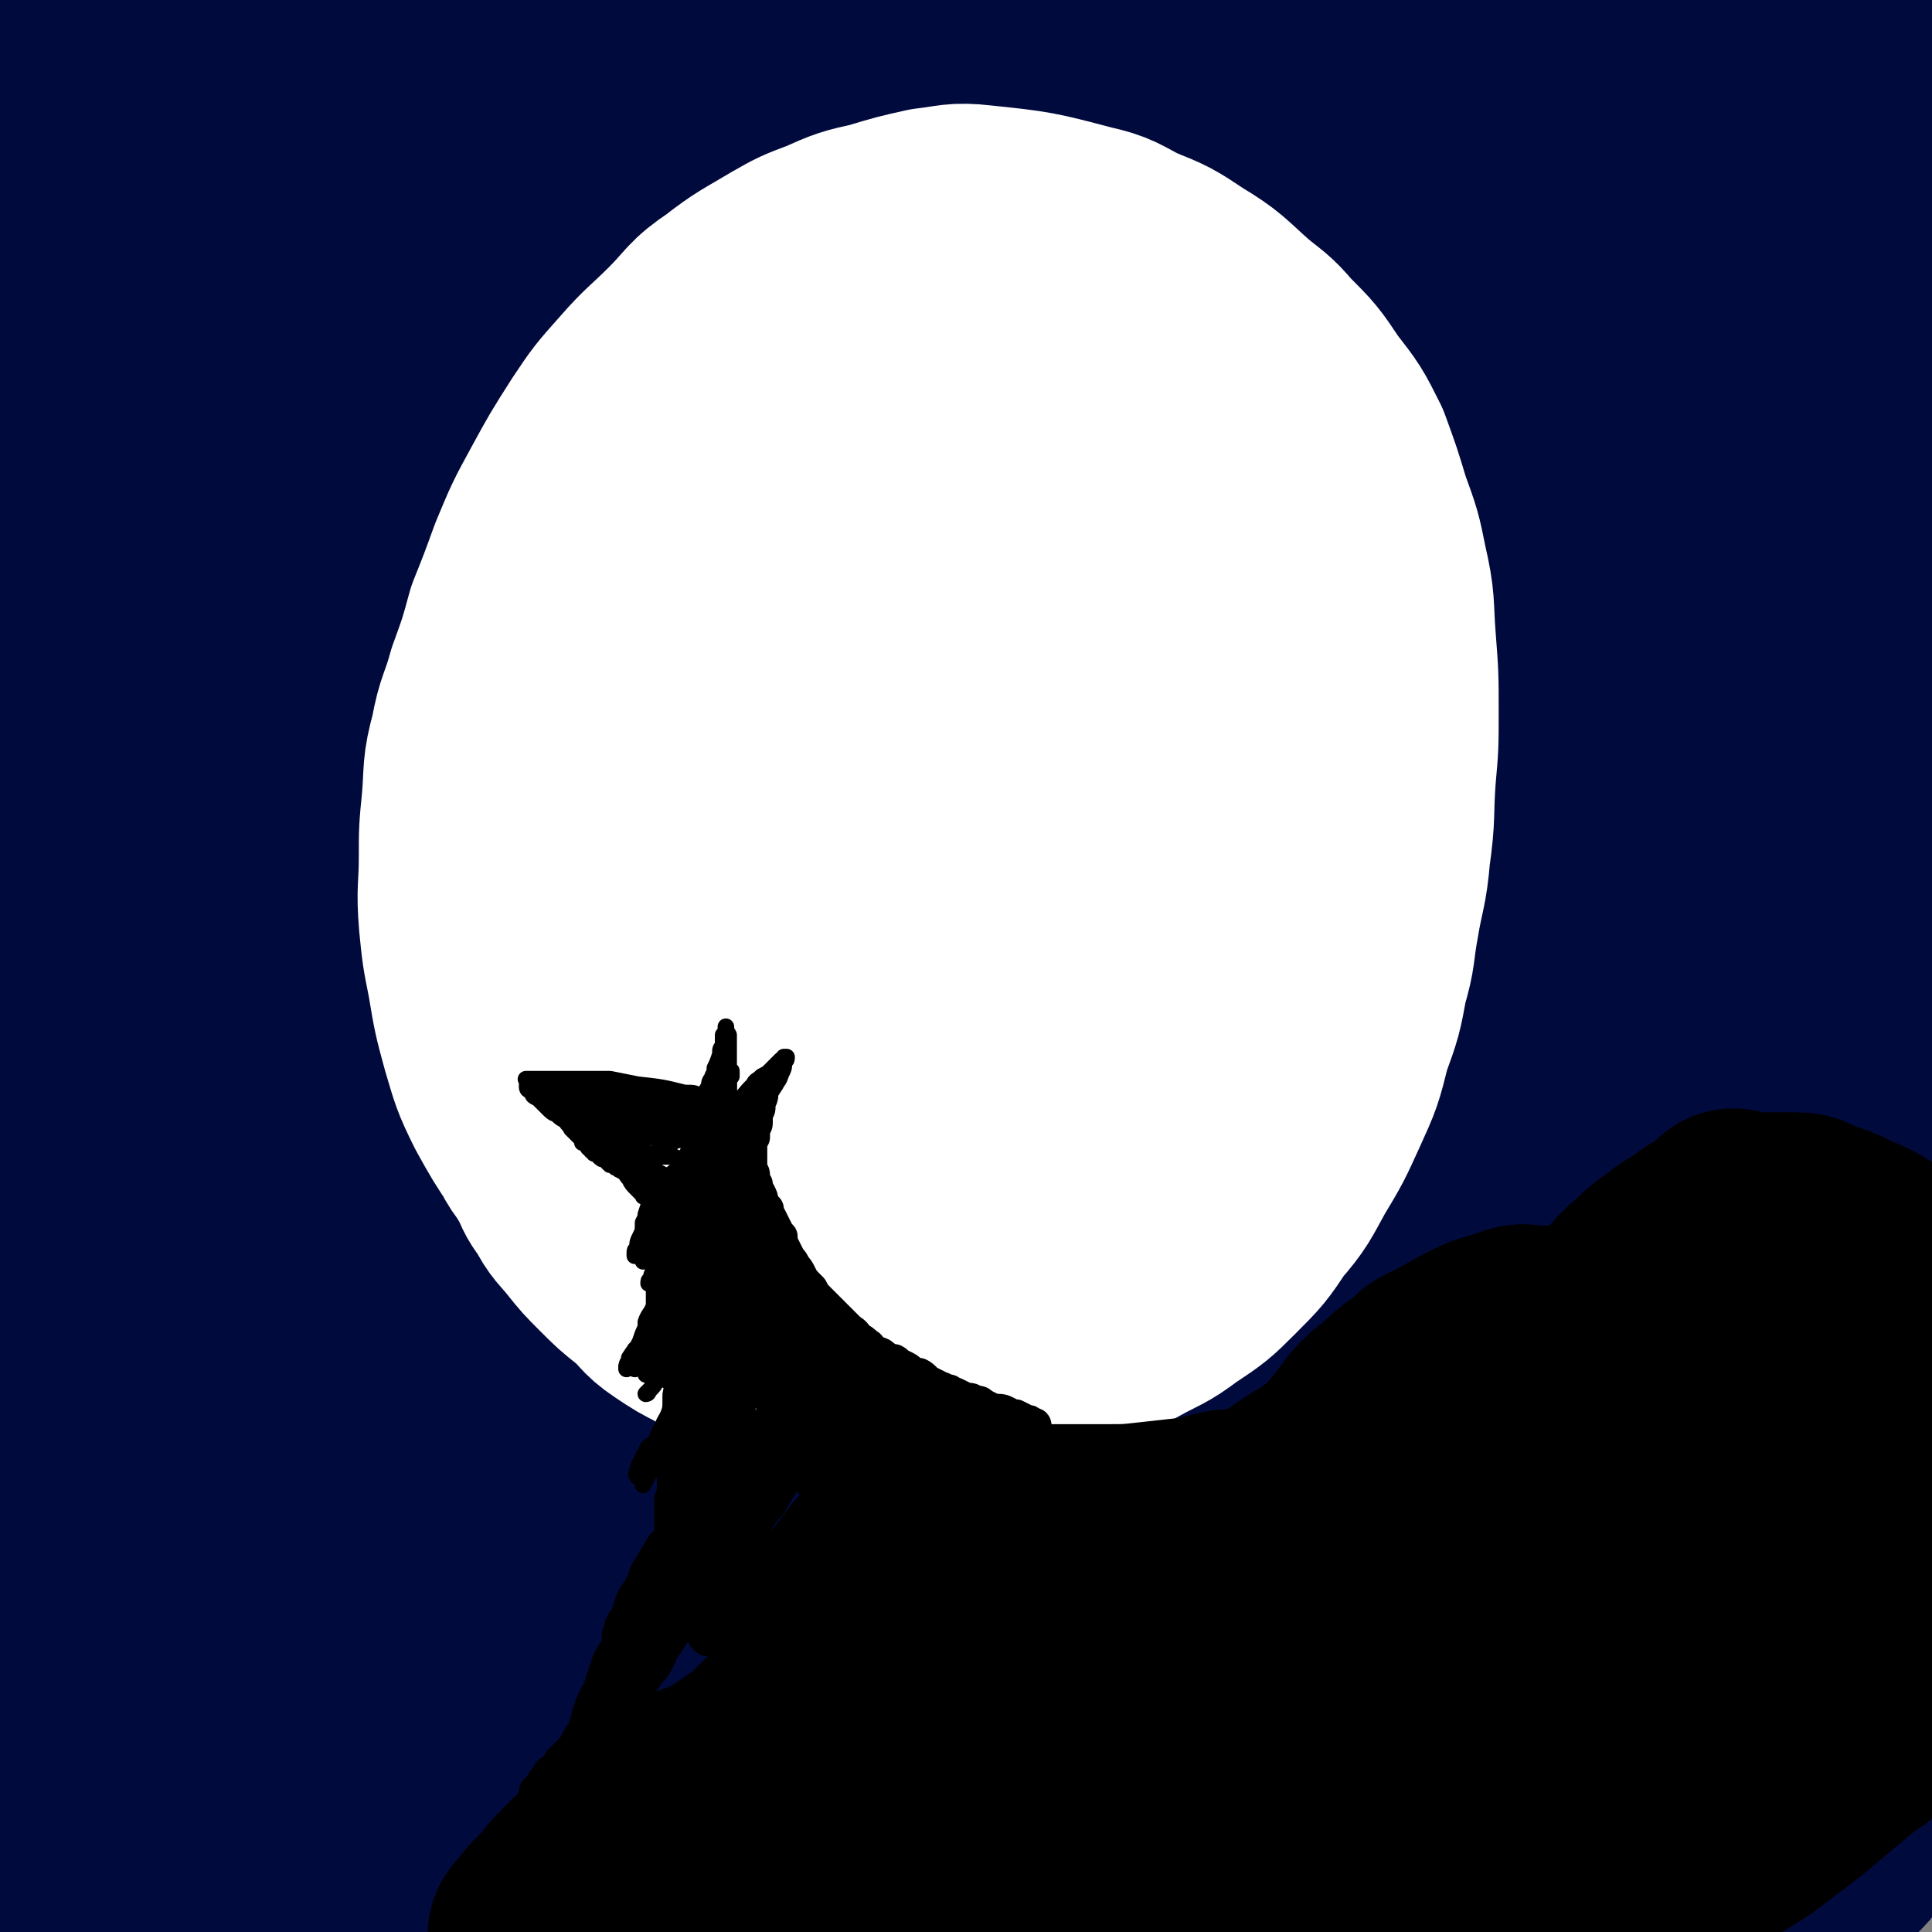 <svg viewBox='0 0 700 700' version='1.1' xmlns='http://www.w3.org/2000/svg' xmlns:xlink='http://www.w3.org/1999/xlink'><rect x="0" y="0" width="700" height="700" fill="#808080" stroke="none"/><g fill='none' stroke='rgb(1,10,61)' stroke-width='80' stroke-linecap='round' stroke-linejoin='round'><path d='M361,64c-1,-1 -1,-2 -1,-1 -17,11 -16,12 -33,25 -7,5 -7,4 -14,10 -20,16 -19,17 -38,34 -16,14 -16,14 -32,28 -18,16 -18,16 -35,33 -20,19 -19,20 -38,39 -12,13 -13,12 -24,26 -20,22 -20,22 -38,46 -15,18 -14,19 -28,38 -10,12 -10,12 -20,25 -8,12 -8,13 -16,26 -5,7 -5,7 -10,14 -3,5 -3,5 -6,11 -2,3 -3,4 -5,7 0,0 0,0 0,0 3,-4 4,-4 7,-8 9,-10 9,-10 17,-19 15,-17 15,-18 30,-35 18,-18 18,-18 36,-35 22,-20 21,-21 43,-40 21,-18 21,-18 42,-34 21,-16 22,-16 44,-31 20,-15 21,-14 42,-28 25,-17 25,-17 51,-34 3,-2 4,-2 6,-4 1,0 0,0 0,0 -4,4 -3,5 -7,8 -10,9 -10,9 -20,17 -19,17 -19,17 -38,34 -19,19 -19,19 -38,38 -24,24 -24,24 -48,50 -23,26 -23,26 -46,52 -16,19 -15,20 -31,39 -17,22 -17,22 -33,45 -18,24 -18,24 -35,49 -4,6 -4,6 -7,12 0,0 0,0 0,0 3,-3 3,-3 6,-7 9,-11 9,-12 19,-22 41,-42 41,-43 84,-83 27,-26 27,-26 56,-50 25,-21 25,-21 51,-41 29,-22 29,-22 59,-42 24,-17 24,-16 49,-32 31,-19 31,-19 63,-39 8,-4 9,-5 16,-8 0,-1 -1,0 -1,0 -5,4 -5,4 -10,8 -37,29 -38,28 -74,58 -27,22 -26,22 -52,46 -28,27 -28,28 -55,56 -25,26 -26,26 -50,54 -24,28 -24,28 -47,57 -21,28 -22,27 -41,56 -26,39 -25,40 -49,80 -7,12 -7,12 -13,24 -4,8 -4,8 -7,16 -1,0 0,1 0,1 4,-4 5,-4 8,-9 11,-12 10,-13 20,-25 48,-55 47,-55 96,-108 26,-29 27,-29 55,-56 30,-28 30,-28 61,-55 27,-23 27,-22 56,-43 20,-16 20,-16 41,-32 16,-11 16,-11 33,-23 12,-8 18,-13 25,-16 2,-2 -4,3 -8,6 -11,10 -11,10 -22,20 -19,17 -19,17 -37,34 -23,21 -22,22 -44,43 -23,23 -23,23 -46,45 -20,21 -20,21 -39,42 -29,31 -29,31 -58,63 -18,20 -18,19 -36,40 -17,21 -17,21 -33,43 -13,18 -13,19 -26,38 -9,13 -8,13 -17,27 -6,9 -6,9 -12,18 -4,7 -3,7 -7,13 -2,3 -2,3 -3,5 0,0 0,0 0,0 1,-4 1,-4 3,-7 7,-17 7,-17 15,-33 12,-21 12,-22 25,-42 15,-23 16,-23 32,-44 20,-28 19,-28 41,-54 21,-26 22,-26 45,-50 30,-32 30,-32 62,-63 24,-22 24,-22 49,-43 22,-18 22,-17 45,-34 21,-15 22,-15 44,-30 13,-9 13,-9 27,-17 13,-8 13,-8 26,-15 10,-6 10,-6 19,-12 6,-3 6,-3 12,-6 3,-2 4,-2 7,-3 1,0 0,1 0,1 -10,11 -10,11 -20,22 -16,17 -16,17 -32,35 -23,25 -23,25 -46,50 -27,30 -27,30 -52,61 -27,31 -27,31 -53,63 -26,31 -25,31 -50,63 -21,27 -21,26 -42,54 -18,23 -18,23 -35,47 -15,21 -14,21 -28,43 -8,12 -8,12 -15,24 -7,11 -7,11 -13,23 -3,6 -3,6 -5,12 0,0 0,0 0,0 6,-9 6,-9 12,-17 15,-20 15,-20 30,-40 23,-30 23,-30 47,-59 27,-30 27,-31 55,-60 34,-35 34,-36 71,-69 30,-28 31,-28 64,-54 28,-23 28,-24 58,-46 25,-18 26,-18 51,-35 17,-12 17,-12 35,-23 12,-8 12,-8 24,-15 6,-4 6,-4 13,-8 1,0 2,-2 2,-1 -8,6 -10,7 -19,15 -18,15 -18,15 -35,31 -24,22 -24,23 -46,46 -27,28 -27,28 -53,58 -53,59 -53,59 -105,119 -25,28 -25,28 -48,57 -19,23 -19,23 -38,46 -22,29 -22,29 -44,57 -3,4 -4,4 -7,8 0,0 0,0 0,0 8,-11 7,-11 16,-22 15,-20 15,-20 31,-39 23,-27 23,-28 48,-54 29,-31 29,-31 60,-60 33,-31 33,-31 68,-60 27,-23 27,-23 56,-45 28,-21 28,-20 57,-40 20,-15 21,-15 42,-29 14,-9 14,-9 28,-18 9,-5 9,-5 18,-10 2,-2 5,-4 5,-3 0,1 -3,4 -6,7 -15,16 -16,16 -31,32 -21,22 -21,22 -42,45 -20,23 -19,23 -39,45 -18,22 -19,21 -37,43 -30,34 -30,34 -60,69 -21,26 -21,26 -43,51 -15,18 -15,18 -31,35 -9,10 -9,10 -18,20 -7,9 -7,9 -15,17 0,0 0,0 0,0 4,-6 4,-6 8,-12 15,-19 14,-19 30,-37 21,-23 21,-22 43,-44 29,-28 29,-28 59,-56 26,-22 26,-22 52,-44 19,-15 19,-15 39,-29 30,-24 30,-24 62,-46 13,-10 13,-10 27,-18 10,-6 10,-7 20,-12 1,-1 3,-1 3,0 -1,4 -1,6 -4,10 -10,14 -11,14 -23,27 -18,21 -17,21 -36,43 -18,21 -19,21 -37,42 -19,22 -18,22 -37,44 -21,25 -21,25 -42,50 -15,18 -16,18 -31,36 -11,13 -11,14 -22,27 -8,9 -7,9 -16,18 -2,3 -4,4 -5,4 -1,0 1,-2 2,-3 10,-12 10,-11 21,-23 16,-17 15,-18 32,-35 24,-24 24,-24 49,-47 23,-21 23,-21 47,-41 22,-19 22,-18 44,-36 17,-12 17,-13 34,-24 16,-11 16,-11 32,-21 5,-3 6,-3 11,-6 1,0 0,0 0,0 -4,5 -3,6 -7,11 -12,14 -12,14 -24,28 -16,19 -16,19 -32,38 -32,37 -32,37 -66,74 -13,15 -14,15 -28,30 -11,12 -11,12 -22,24 -6,7 -6,8 -11,16 -3,4 -4,4 -6,9 0,1 -1,2 0,2 4,0 5,0 9,-2 11,-5 11,-5 21,-11 19,-11 19,-11 38,-23 17,-10 16,-10 32,-21 17,-12 17,-12 34,-24 16,-10 16,-10 32,-20 14,-8 15,-8 29,-16 6,-4 6,-5 12,-8 2,-1 5,-1 5,0 1,1 -2,1 -3,3 -7,10 -7,11 -14,21 -7,9 -7,9 -13,18 -6,9 -6,9 -12,17 -5,6 -5,6 -10,12 -2,3 -2,3 -4,7 -1,1 -1,2 -2,3 0,0 0,0 0,0 1,0 2,0 3,0 7,0 7,0 14,-1 8,-2 8,-3 15,-6 7,-2 7,-2 14,-5 6,-4 6,-4 12,-9 7,-6 7,-6 12,-14 4,-7 4,-8 6,-16 3,-10 3,-10 4,-21 2,-13 2,-13 2,-26 1,-12 0,-12 0,-24 0,-13 0,-13 0,-26 0,-15 -1,-15 -1,-29 0,-14 -1,-14 0,-29 1,-16 1,-16 2,-33 1,-15 2,-15 3,-31 2,-13 2,-13 3,-26 1,-16 1,-16 2,-32 1,-14 1,-14 2,-28 1,-13 1,-13 1,-26 0,-14 0,-14 0,-28 0,-14 0,-14 0,-28 0,-11 -1,-11 -1,-23 -1,-15 0,-15 -1,-30 0,-14 0,-14 -1,-27 0,-14 0,-14 -1,-27 -1,-14 -1,-14 -2,-28 -1,-10 -1,-10 -2,-21 -1,-8 -1,-8 -2,-17 -1,-11 -1,-11 -2,-23 -1,-5 0,-5 -1,-11 -1,-6 -1,-6 -2,-12 -1,-5 -1,-5 -1,-10 0,-3 0,-3 0,-6 0,-4 0,-4 0,-7 0,-1 0,-1 0,-1 -2,4 -2,5 -4,9 -3,10 -2,10 -4,19 -4,15 -4,15 -8,30 -3,12 -4,12 -7,24 -7,23 -7,23 -13,46 -4,14 -4,14 -9,28 -6,18 -7,18 -13,37 -10,26 -9,26 -18,52 -8,21 -8,21 -15,42 -8,22 -7,22 -15,43 -7,17 -7,17 -13,34 -6,14 -6,14 -11,27 -5,11 -5,11 -9,22 -2,6 -2,6 -5,12 -1,3 -2,3 -4,6 0,0 0,0 0,0 2,-5 3,-5 5,-10 6,-11 6,-11 11,-21 7,-14 7,-14 14,-28 10,-18 10,-18 20,-37 11,-20 11,-20 22,-40 10,-20 10,-20 20,-40 8,-17 8,-17 15,-34 7,-17 7,-17 13,-35 3,-7 3,-7 4,-14 1,-10 3,-11 0,-19 -2,-5 -4,-6 -9,-7 -10,-2 -11,-1 -20,2 -16,5 -16,6 -31,14 -19,11 -18,12 -36,25 -21,15 -21,15 -41,32 -20,15 -20,16 -40,32 -21,18 -21,18 -42,35 -17,13 -17,13 -34,25 -11,7 -10,8 -22,13 -8,3 -10,5 -17,4 -4,-1 -6,-4 -6,-9 -1,-11 0,-12 4,-23 7,-20 7,-20 17,-39 12,-22 13,-22 27,-43 14,-20 14,-20 28,-39 17,-22 17,-22 35,-42 16,-19 17,-19 33,-38 11,-13 11,-13 22,-26 8,-9 9,-8 16,-18 5,-6 6,-6 8,-13 2,-2 2,-4 0,-5 -3,-2 -5,-2 -10,-1 -11,1 -12,1 -23,4 -15,5 -15,6 -30,13 -19,9 -19,9 -37,19 -22,12 -22,12 -43,26 -23,14 -23,14 -44,30 -20,14 -20,14 -39,30 -21,16 -20,17 -40,35 -15,13 -16,12 -30,26 -17,17 -17,17 -33,34 -14,15 -15,15 -28,30 -12,15 -12,15 -24,30 -10,13 -10,13 -19,26 -10,15 -10,15 -19,31 -8,13 -8,13 -15,27 -8,14 -8,14 -15,29 -6,12 -5,12 -10,24 -4,10 -5,10 -9,20 -5,11 -5,11 -9,22 -3,9 -3,9 -6,18 -3,9 -3,9 -6,17 -2,8 -2,8 -5,16 -2,7 -2,7 -4,15 -2,7 -2,7 -4,15 -2,5 -3,5 -4,9 -1,4 -1,4 -2,8 -1,2 -1,2 -2,4 -1,2 -1,2 -2,3 0,0 -1,0 -1,0 -1,-1 -2,-1 -2,-2 -3,-8 -3,-8 -5,-16 -3,-12 -2,-13 -4,-25 -2,-20 -2,-20 -3,-41 -1,-17 -1,-17 -1,-34 0,-23 0,-23 0,-45 0,-23 1,-23 1,-46 1,-18 1,-18 1,-36 0,-21 0,-21 1,-42 1,-21 1,-21 2,-42 1,-21 1,-21 2,-42 1,-19 1,-19 1,-37 0,-17 0,-17 0,-33 0,-17 1,-17 1,-33 0,-15 0,-15 0,-30 0,-14 0,-14 0,-27 0,-15 0,-15 0,-29 0,-12 0,-12 0,-24 0,-12 1,-12 1,-24 1,-10 0,-10 1,-19 1,-9 1,-9 2,-19 1,-5 1,-5 1,-11 0,-4 0,-4 0,-8 0,-2 0,-2 0,-4 0,-2 0,-2 0,-3 0,0 0,0 0,0 1,4 1,4 1,8 1,9 1,9 1,17 0,14 0,14 0,28 0,18 0,18 -1,36 -1,13 -1,13 -1,26 -1,8 -1,8 -1,16 -2,23 -2,23 -4,47 -3,26 -3,26 -4,51 -2,21 -1,21 -2,43 -1,25 -1,25 -2,49 -1,15 -1,15 -2,30 0,14 0,14 0,28 0,8 0,8 0,17 0,4 -1,6 -1,7 0,1 1,-1 2,-3 3,-8 2,-9 5,-17 6,-17 5,-17 12,-34 9,-23 9,-23 20,-45 13,-28 12,-29 27,-56 15,-27 15,-27 32,-53 13,-22 13,-22 29,-43 17,-23 17,-23 36,-46 17,-20 17,-20 35,-39 15,-16 14,-16 30,-31 10,-11 11,-10 22,-20 4,-4 3,-5 8,-8 1,-1 2,-3 2,-2 -2,4 -3,6 -6,11 -10,15 -10,15 -20,29 -13,20 -12,21 -25,40 -17,26 -18,26 -34,52 -17,27 -17,27 -34,55 -17,27 -16,27 -33,55 -11,19 -12,18 -23,37 -9,16 -9,16 -18,31 -8,14 -7,14 -16,27 -3,6 -3,6 -7,11 0,1 -1,1 -1,1 1,-3 1,-5 3,-8 6,-13 6,-13 14,-25 12,-18 12,-18 25,-35 18,-25 18,-26 37,-50 20,-25 20,-24 40,-48 21,-23 21,-24 42,-46 19,-21 19,-21 39,-40 19,-19 20,-19 39,-37 11,-10 11,-10 23,-21 10,-10 10,-10 21,-19 4,-4 4,-3 9,-6 0,-1 1,-2 1,-2 -4,5 -6,6 -11,12 -11,12 -11,12 -21,25 -19,22 -19,22 -37,45 -19,24 -19,25 -38,50 -19,25 -18,25 -37,50 -16,22 -16,22 -33,43 -16,22 -15,23 -32,45 -8,10 -9,10 -17,20 -6,8 -6,8 -12,15 -1,1 -1,3 -1,2 1,-2 1,-3 3,-6 7,-9 7,-9 14,-18 14,-16 13,-17 27,-32 17,-19 17,-19 35,-36 21,-20 21,-20 42,-40 21,-19 21,-20 43,-38 26,-22 26,-22 53,-42 24,-18 24,-19 49,-35 22,-15 22,-15 45,-28 24,-13 24,-14 48,-26 18,-9 18,-9 37,-17 19,-7 19,-7 39,-14 14,-4 14,-5 29,-8 12,-2 12,-1 23,-1 9,0 9,-1 18,0 13,2 13,3 26,5 2,1 3,0 5,2 3,3 3,4 4,8 1,5 1,5 0,9 -2,5 -3,5 -6,10 -6,6 -6,6 -13,12 -10,9 -10,9 -21,16 -12,7 -13,6 -24,13 -8,4 -7,4 -15,8 -15,8 -15,7 -30,15 -25,13 -25,13 -49,26 -25,14 -25,13 -49,28 -19,12 -19,12 -38,26 -19,14 -20,14 -38,30 -21,18 -21,18 -42,39 -13,13 -13,13 -25,28 -10,12 -10,13 -19,26 -6,9 -6,9 -12,19 -2,5 -1,5 -3,10 0,0 0,0 0,0 7,-4 7,-3 13,-7 14,-10 13,-11 26,-22 19,-17 18,-18 38,-34 22,-20 22,-19 44,-38 23,-20 23,-20 46,-40 22,-19 22,-19 44,-38 21,-17 21,-17 42,-33 16,-13 16,-13 33,-25 12,-9 12,-10 24,-19 8,-6 8,-6 16,-11 2,-1 3,-1 4,0 1,1 0,2 -1,3 -6,10 -6,10 -13,20 -11,15 -11,14 -22,29 -15,19 -16,19 -31,39 -16,21 -16,21 -32,42 -15,19 -16,19 -30,38 -16,22 -15,22 -31,44 -12,19 -13,18 -25,37 -9,14 -8,14 -16,28 -6,9 -6,9 -11,18 -2,4 -3,6 -4,9 -1,1 0,-1 1,-1 9,-8 9,-8 17,-16 16,-15 15,-15 31,-30 16,-14 16,-14 33,-28 20,-16 20,-16 40,-32 19,-15 19,-15 39,-30 13,-9 13,-9 27,-19 12,-8 13,-8 26,-16 7,-5 7,-6 16,-9 2,-2 4,-2 5,-1 1,2 0,4 -1,7 -6,10 -6,10 -13,20 -10,13 -10,13 -21,26 -12,17 -12,18 -25,35 -16,21 -16,21 -33,42 -13,17 -14,17 -27,34 -12,15 -12,15 -23,29 -9,11 -9,11 -18,22 -6,8 -6,10 -12,17 0,1 0,-1 0,-1 6,-7 7,-6 13,-13 13,-13 13,-14 26,-27 17,-18 17,-18 35,-35 16,-16 17,-16 34,-33 16,-16 16,-16 33,-32 14,-14 15,-13 29,-27 11,-11 11,-11 22,-22 5,-5 6,-6 10,-11 1,0 0,1 -1,1 -3,2 -3,2 -6,4 -10,9 -10,9 -20,18 -15,14 -15,15 -30,30 -13,13 -13,14 -26,27 -17,17 -17,18 -34,34 -12,12 -12,12 -24,23 -8,7 -8,8 -17,14 -2,1 -4,2 -5,0 -2,-4 -1,-6 0,-11 3,-14 3,-14 8,-26 7,-19 7,-19 17,-37 12,-24 12,-23 25,-46 13,-23 13,-23 26,-45 12,-19 12,-18 24,-37 8,-14 8,-14 16,-28 7,-12 7,-11 14,-23 4,-8 3,-8 7,-15 2,-6 3,-6 4,-11 1,-3 1,-4 0,-6 -1,-2 -1,-3 -3,-3 -5,0 -5,0 -11,2 -11,4 -11,3 -21,9 -15,7 -14,9 -28,17 -14,8 -14,8 -28,16 -17,9 -17,9 -33,18 -16,8 -15,8 -31,15 -16,7 -16,7 -33,13 -18,6 -18,6 -36,11 -18,5 -19,4 -37,8 -14,3 -14,2 -27,5 -19,2 -19,3 -38,5 -16,2 -16,1 -32,2 -13,1 -13,1 -26,1 -16,0 -16,1 -31,0 -12,0 -12,-1 -24,-2 -12,-1 -12,-2 -25,-3 -10,-2 -10,-1 -20,-3 -9,-2 -9,-2 -18,-5 -10,-3 -10,-3 -19,-8 -7,-4 -7,-4 -13,-10 -7,-7 -8,-7 -12,-16 -5,-9 -5,-9 -7,-20 -2,-11 -2,-11 -2,-23 0,-13 0,-13 1,-26 1,-10 1,-10 2,-20 1,-7 1,-7 2,-13 0,-3 1,-5 1,-5 0,0 -1,3 -1,5 -2,11 -2,11 -4,22 -2,12 -2,12 -4,25 -3,14 -3,14 -6,29 -3,15 -3,15 -5,31 -2,13 -2,13 -4,26 -1,9 -2,9 -3,18 -1,7 0,7 -1,14 0,3 -3,8 -1,7 6,-4 8,-8 16,-17 9,-11 9,-12 18,-24 14,-18 14,-18 28,-36 11,-14 10,-14 21,-28 24,-30 24,-30 49,-60 7,-8 7,-8 14,-17 4,-5 4,-5 9,-11 3,-3 3,-3 6,-6 2,-2 2,-2 3,-4 0,0 0,0 0,0 -2,1 -3,1 -5,3 -8,8 -8,8 -15,16 -10,12 -10,13 -19,25 -12,16 -12,16 -24,32 -9,14 -9,14 -18,27 -8,11 -8,11 -16,21 -5,8 -5,8 -10,15 -2,2 -3,5 -3,5 1,-3 2,-6 4,-11 4,-7 5,-7 9,-14 14,-23 13,-23 28,-45 9,-14 9,-14 19,-28 7,-10 6,-11 14,-21 2,-3 3,-3 6,-6 6,-8 5,-8 10,-16 4,-6 5,-6 8,-11 0,-1 0,0 0,0 -4,6 -4,6 -8,12 -8,13 -9,13 -17,26 -7,13 -5,13 -12,26 -4,7 -5,6 -9,13 -12,23 -12,23 -24,46 -10,21 -10,21 -19,43 -11,27 -11,27 -21,55 -9,24 -9,24 -16,50 -8,26 -8,26 -15,53 -5,25 -5,25 -9,50 -5,25 -5,25 -8,50 -3,21 -2,21 -3,42 -2,17 -2,17 -3,35 -1,18 0,18 -1,37 -1,18 -1,18 -2,37 -1,17 0,17 -1,34 -1,17 -1,17 -2,34 -1,13 -1,13 -2,26 -1,16 -1,16 -2,32 -1,14 -1,14 -2,27 -1,6 -1,6 -1,13 -1,9 0,9 -1,19 0,5 -1,5 -1,9 0,3 0,3 0,5 0,1 0,1 0,2 0,0 0,0 0,0 0,-22 -1,-22 -1,-44 0,-22 0,-22 1,-45 0,-24 0,-24 1,-47 1,-22 2,-22 3,-44 1,-16 1,-16 2,-32 1,-12 1,-12 2,-24 1,-8 1,-8 1,-16 0,-4 0,-4 0,-8 0,-1 0,-1 0,-1 -1,4 -1,5 -2,10 -2,11 -2,11 -4,23 -2,15 -2,15 -4,30 -2,16 -2,16 -4,32 -1,22 -1,22 -2,44 -1,18 -1,18 -1,36 0,12 0,12 0,24 1,13 0,13 2,27 1,10 0,11 4,20 3,7 4,7 9,12 4,3 5,4 10,4 9,0 10,-1 19,-5 14,-7 14,-8 27,-18 19,-15 18,-16 36,-32 24,-24 23,-24 47,-48 27,-27 26,-28 53,-54 24,-23 24,-23 49,-45 30,-27 30,-27 61,-53 32,-27 32,-27 66,-52 24,-18 25,-17 51,-33 28,-18 28,-18 57,-33 24,-13 24,-13 48,-23 15,-7 15,-7 30,-12 16,-5 16,-4 33,-8 9,-2 9,-3 19,-3 5,0 5,-1 10,2 5,3 7,3 9,9 4,8 4,9 4,19 1,13 1,13 -1,26 -2,17 -2,17 -6,33 -5,23 -5,22 -11,45 -5,19 -5,19 -10,39 -6,21 -6,21 -12,43 -6,19 -5,19 -11,38 -5,21 -5,21 -10,41 -4,16 -4,16 -8,31 -3,17 -4,17 -6,33 -2,9 -1,9 -2,18 -1,14 -1,14 -1,27 0,1 0,1 0,2 0,0 0,1 0,1 2,-6 3,-6 4,-12 4,-10 3,-10 6,-21 5,-17 5,-17 10,-33 5,-23 5,-23 10,-46 6,-25 6,-25 11,-51 4,-23 4,-23 9,-46 5,-27 5,-26 10,-53 3,-21 3,-21 5,-43 3,-22 3,-22 4,-45 2,-18 2,-18 2,-36 0,-15 -1,-16 -2,-31 -2,-20 -2,-20 -4,-39 -3,-19 -3,-19 -7,-39 -2,-11 -2,-11 -5,-22 -5,-21 -4,-21 -10,-41 -4,-16 -5,-16 -11,-32 -4,-10 -3,-11 -9,-21 -10,-18 -10,-18 -23,-35 -8,-10 -9,-10 -18,-18 -10,-8 -10,-9 -20,-14 -13,-7 -13,-7 -27,-12 -16,-5 -16,-5 -33,-8 -14,-2 -14,-2 -28,-3 -17,-1 -17,-1 -34,0 -15,1 -15,2 -30,3 -13,2 -13,2 -25,3 -11,1 -11,1 -23,3 -8,1 -8,2 -16,3 -4,1 -4,1 -7,2 -3,0 -3,0 -6,1 0,0 0,0 0,0 0,0 0,0 1,0 7,-1 7,0 15,-1 10,-1 10,-1 20,-2 15,-1 15,-1 30,-2 14,-1 14,-1 28,-3 16,-2 16,-2 33,-4 17,-2 17,-3 34,-5 16,-3 16,-3 33,-5 17,-2 17,-2 34,-4 14,-2 14,-2 29,-3 13,-1 13,-1 26,-1 13,0 13,0 26,0 10,0 10,0 19,1 9,1 9,1 18,2 6,1 6,0 13,1 4,1 4,0 7,1 3,0 4,0 6,1 0,1 -1,1 -1,2 -1,5 -1,5 -3,9 -4,8 -3,9 -8,16 -5,7 -6,7 -10,14 -10,13 -9,14 -18,27 -10,14 -11,13 -21,27 -10,12 -10,12 -21,23 -12,14 -12,14 -25,27 -13,14 -14,13 -27,27 -12,12 -11,12 -23,24 -18,17 -18,17 -36,34 -6,6 -7,6 -14,11 -4,3 -4,5 -10,7 -2,0 -3,0 -4,-2 -2,-7 -2,-8 -2,-16 0,-14 0,-14 1,-28 2,-18 2,-18 4,-35 2,-16 3,-16 4,-32 1,-16 2,-16 2,-32 0,-15 2,-16 -1,-31 -2,-10 -2,-11 -8,-19 -4,-6 -5,-6 -13,-10 -7,-3 -8,-4 -15,-3 -18,0 -19,0 -36,4 -15,4 -15,4 -30,10 -13,6 -12,7 -25,13 -8,4 -9,3 -16,8 -9,4 -8,5 -16,11 -4,2 -4,2 -7,4 0,0 0,0 0,0 4,-1 4,-1 8,-2 13,-3 13,-2 27,-5 15,-4 15,-5 30,-9 23,-5 23,-5 45,-10 21,-5 21,-4 41,-9 17,-4 17,-4 34,-8 19,-4 19,-4 39,-9 14,-3 14,-2 28,-5 11,-3 11,-4 23,-6 8,-2 8,-2 15,-3 8,-1 8,-1 15,-1 4,0 4,0 8,0 3,0 3,1 6,1 2,0 2,0 3,0 2,0 2,0 4,1 1,1 1,1 2,2 3,3 3,2 5,5 3,5 3,6 5,12 3,9 3,9 5,19 3,10 3,10 4,21 1,12 1,12 2,25 0,11 0,11 0,23 -1,18 -1,17 -2,35 -1,17 0,17 -2,34 -2,17 -3,16 -5,33 -3,19 -2,19 -5,38 -1,12 0,12 -2,24 -2,16 -3,16 -4,31 -1,14 0,14 -1,28 0,12 -1,12 -1,24 0,15 0,15 1,29 1,12 1,12 3,24 1,17 2,17 3,35 1,13 1,13 2,27 1,17 1,17 1,33 1,14 1,14 1,28 1,16 1,16 1,33 0,13 1,13 0,26 -1,16 0,16 -2,32 -4,28 -5,27 -10,54 -2,11 -3,10 -5,21 -3,10 -3,10 -5,20 -3,8 -3,8 -5,16 -2,6 -2,6 -4,12 -2,6 -2,6 -4,12 -1,4 -1,4 -2,7 0,0 0,0 0,0 0,-5 -1,-5 0,-9 1,-8 2,-8 4,-15 2,-8 1,-9 3,-17 2,-8 3,-9 5,-17 '/></g>
<g fill='none' stroke='rgb(255,255,255)' stroke-width='80' stroke-linecap='round' stroke-linejoin='round'><path d='M315,113c-1,-1 -1,-2 -1,-1 -7,3 -7,4 -14,8 -3,1 -3,0 -5,1 -4,3 -4,3 -8,5 -3,3 -3,3 -6,6 -4,3 -5,3 -9,7 -4,3 -4,3 -7,7 -4,4 -4,4 -7,8 -4,5 -4,4 -8,9 -9,12 -9,13 -18,26 -4,6 -5,5 -9,12 -4,5 -4,5 -8,11 -4,6 -5,6 -9,12 -3,5 -2,6 -5,11 -3,6 -3,5 -5,11 -3,5 -3,5 -5,11 -3,7 -4,7 -6,13 -1,5 -1,5 -2,10 -2,7 -2,7 -3,14 -1,7 -1,7 -1,14 0,6 -1,6 -1,11 0,6 0,7 0,13 0,7 0,7 0,14 0,5 1,5 2,10 2,15 1,16 5,31 2,7 3,6 5,12 3,7 2,7 5,14 3,6 4,5 7,11 2,5 2,5 5,9 3,6 4,6 8,11 4,5 4,5 9,10 5,5 5,5 10,9 6,5 5,6 11,10 6,4 6,4 12,7 6,4 6,4 12,7 6,3 6,3 13,6 7,3 7,4 14,5 6,2 7,1 13,2 6,1 6,1 13,1 8,0 8,1 16,0 8,-1 8,-1 15,-3 10,-2 10,-2 19,-5 9,-3 9,-2 19,-6 8,-4 8,-4 17,-9 9,-5 9,-4 17,-10 9,-6 9,-6 16,-13 8,-8 8,-8 14,-17 7,-8 7,-9 12,-18 6,-10 6,-10 11,-21 5,-11 5,-11 8,-23 4,-11 4,-11 6,-22 3,-10 2,-10 4,-21 2,-12 3,-12 4,-24 2,-14 1,-14 2,-28 1,-11 1,-11 1,-23 0,-13 0,-13 -1,-26 -1,-13 0,-13 -3,-26 -2,-10 -2,-10 -6,-21 -3,-10 -3,-10 -7,-21 -5,-10 -5,-10 -12,-19 -6,-9 -6,-9 -14,-17 -5,-6 -6,-6 -12,-11 -9,-8 -9,-9 -19,-15 -9,-6 -9,-6 -19,-10 -8,-4 -8,-5 -17,-7 -19,-5 -19,-5 -38,-7 -9,-1 -9,0 -18,1 -9,2 -9,2 -19,5 -9,2 -9,2 -18,6 -8,3 -8,3 -15,7 -10,6 -11,6 -20,13 -9,6 -8,7 -16,15 -8,8 -9,8 -16,16 -8,9 -8,9 -14,18 -7,11 -7,11 -13,22 -6,11 -6,11 -11,23 -4,11 -4,11 -8,21 -3,11 -3,11 -7,22 -3,11 -4,10 -6,21 -3,11 -2,11 -3,23 -1,10 -1,10 -1,20 0,11 -1,11 0,23 1,10 1,10 3,20 2,12 2,12 5,23 3,10 3,11 8,21 5,9 5,9 11,18 5,8 5,9 11,16 6,7 6,7 14,14 8,7 8,7 17,13 7,4 7,4 14,6 10,2 11,2 21,3 10,1 10,1 19,1 10,0 10,1 20,0 9,-1 10,-1 19,-3 12,-3 12,-3 24,-7 11,-5 11,-5 21,-11 11,-6 11,-6 21,-14 12,-10 12,-10 22,-22 7,-9 7,-9 13,-19 8,-12 8,-12 13,-25 7,-16 7,-16 12,-33 4,-15 3,-15 6,-29 3,-17 3,-17 4,-33 1,-19 1,-19 1,-37 0,-12 1,-12 -1,-24 -2,-13 -1,-14 -6,-27 -3,-11 -4,-11 -10,-20 -7,-9 -7,-10 -16,-17 -9,-6 -9,-7 -20,-10 -12,-4 -13,-3 -27,-4 -11,-1 -11,-1 -23,0 -14,2 -14,1 -28,6 -15,6 -15,6 -29,15 -13,9 -14,9 -25,20 -14,15 -14,15 -26,32 -10,13 -10,13 -17,28 -10,19 -10,19 -18,39 -7,17 -7,17 -12,35 -3,11 -3,12 -5,24 -1,13 -2,13 0,26 1,13 2,13 6,24 4,11 3,12 10,21 7,9 8,9 17,15 9,6 9,7 18,10 10,3 10,2 20,1 12,-1 12,0 23,-4 14,-4 16,-2 28,-11 24,-18 23,-20 43,-43 13,-14 12,-15 21,-32 9,-15 9,-15 15,-31 5,-13 5,-13 8,-27 2,-15 2,-15 2,-30 0,-10 1,-10 -1,-20 -1,-8 -1,-9 -5,-16 -4,-7 -4,-8 -10,-13 -7,-5 -8,-5 -15,-6 -9,-2 -9,-2 -18,0 -11,3 -12,3 -22,10 -11,7 -11,8 -20,18 -12,14 -12,15 -22,31 -9,16 -9,16 -16,32 -6,13 -6,13 -9,26 -4,15 -5,15 -6,31 -1,12 -1,12 0,25 1,8 0,9 4,16 3,7 4,7 10,12 6,4 7,5 14,6 5,2 6,2 11,0 14,-5 15,-5 28,-12 12,-7 12,-7 22,-17 12,-11 12,-12 20,-26 7,-11 7,-11 11,-24 4,-12 4,-13 5,-25 1,-10 2,-11 -1,-21 -3,-11 -3,-12 -9,-22 -6,-8 -7,-8 -15,-14 -6,-4 -6,-5 -13,-6 -10,-3 -12,-4 -22,-1 -11,3 -12,4 -21,12 -13,9 -13,9 -23,20 -10,13 -10,14 -18,29 -6,11 -6,12 -10,25 -4,10 -4,10 -5,22 -2,10 -2,11 0,20 1,6 2,7 7,10 5,3 6,3 12,3 10,0 10,0 20,-2 14,-4 14,-4 27,-10 13,-6 12,-6 24,-14 14,-9 15,-9 27,-20 8,-7 7,-8 14,-17 6,-7 7,-7 11,-15 3,-5 3,-6 4,-12 0,0 -1,-1 -1,-1 -5,1 -6,1 -10,4 -10,7 -10,8 -19,17 -11,11 -10,12 -20,24 -8,9 -8,8 -15,18 -8,10 -8,10 -15,21 -5,5 -5,5 -9,11 -2,1 -3,4 -2,3 4,-3 6,-5 11,-11 9,-10 9,-10 17,-19 9,-10 9,-10 18,-20 8,-11 8,-10 15,-22 5,-9 6,-10 9,-20 1,-1 -1,-2 -2,-2 -5,0 -6,-1 -11,1 -9,3 -9,4 -17,9 -13,8 -13,8 -25,17 -10,8 -9,9 -18,17 -7,7 -7,7 -13,13 -5,5 -6,6 -11,10 0,0 1,0 1,-1 2,-2 2,-2 3,-4 6,-8 5,-8 11,-17 7,-9 7,-9 14,-19 8,-12 8,-12 16,-24 6,-10 7,-10 12,-21 3,-5 3,-5 4,-10 0,-1 0,-1 -1,-2 0,0 0,0 0,0 -11,5 -12,3 -21,10 -8,6 -7,7 -15,15 -8,10 -8,10 -17,21 -5,7 -5,7 -10,15 -4,5 -5,5 -7,11 -1,2 -1,2 0,3 1,1 2,1 4,0 8,-4 7,-5 15,-11 11,-8 11,-8 22,-17 9,-6 8,-6 16,-14 9,-8 9,-9 18,-17 3,-3 4,-3 7,-5 1,-1 0,0 0,0 -2,5 -2,5 -4,9 -5,9 -5,9 -10,17 -6,9 -6,9 -12,18 -5,8 -5,8 -11,16 -4,5 -4,5 -7,9 -3,4 -3,3 -6,7 0,1 0,1 0,2 '/></g>
<g fill='none' stroke='rgb(0,0,0)' stroke-width='80' stroke-linecap='round' stroke-linejoin='round'><path d='M629,443c-1,-1 -1,-2 -1,-1 -1,0 1,1 0,3 -2,3 -2,3 -5,7 -8,9 -7,10 -16,18 -7,7 -8,6 -16,11 -4,2 -4,2 -8,3 -3,0 -3,0 -7,0 -3,0 -3,0 -6,0 -2,0 -2,0 -5,0 -2,0 -2,0 -5,0 -2,0 -2,0 -4,0 -3,0 -4,-1 -6,0 -3,1 -3,1 -6,2 -4,1 -4,1 -8,3 -4,2 -4,2 -9,5 -4,2 -4,2 -8,4 -3,3 -3,3 -6,5 -4,3 -4,3 -7,6 -2,2 -3,2 -5,4 -3,3 -3,3 -5,6 -2,2 -1,2 -3,4 -2,2 -2,2 -4,5 -1,2 -1,2 -2,4 -1,2 -1,2 -3,4 -1,2 -1,2 -3,3 -1,1 -1,1 -3,2 -1,1 -1,2 -3,3 -2,1 -2,0 -4,1 -2,1 -2,1 -4,2 -3,1 -3,0 -6,1 -3,0 -3,0 -5,1 -3,1 -3,2 -6,2 -3,0 -3,-1 -7,0 -4,1 -4,1 -7,2 -9,1 -9,1 -18,2 -9,1 -9,1 -18,1 -4,0 -4,0 -8,0 -4,0 -4,0 -8,0 -3,0 -3,0 -5,0 -2,0 -2,0 -4,0 -2,0 -2,1 -4,1 -2,0 -2,0 -4,0 -1,0 -1,1 -2,1 -1,0 -1,0 -1,0 -2,0 -2,1 -3,1 -1,0 -1,0 -2,0 -4,2 -4,3 -8,5 -2,3 -2,3 -5,5 -4,3 -3,4 -7,7 -3,3 -3,2 -6,5 -4,3 -4,3 -7,6 -3,3 -3,3 -6,5 -2,2 -2,2 -4,4 -2,2 -1,2 -3,3 -2,1 -2,1 -4,3 -2,1 -1,2 -2,4 -1,1 -2,0 -3,1 -1,0 -1,1 -2,2 -1,2 -2,2 -3,3 -2,2 -2,2 -4,4 -3,3 -3,3 -5,6 -2,3 -2,3 -4,5 -2,3 -3,3 -5,5 -2,2 -2,3 -5,5 -3,2 -3,2 -6,4 -3,2 -3,2 -6,4 -3,2 -3,2 -6,3 -4,2 -4,1 -7,3 -4,2 -4,2 -7,4 -5,3 -5,3 -9,6 -5,4 -6,3 -10,7 -4,3 -3,3 -6,7 -5,5 -5,5 -10,10 -3,3 -2,3 -5,6 -2,2 -2,2 -4,4 -2,2 -1,2 -3,4 -1,1 -1,1 -2,2 0,1 0,1 0,1 2,1 2,2 4,2 5,0 5,0 10,-1 9,-2 9,-2 18,-6 11,-4 10,-5 21,-10 13,-8 13,-7 27,-15 14,-9 13,-9 27,-18 15,-9 14,-10 29,-19 13,-9 13,-9 27,-17 13,-9 13,-9 26,-17 12,-8 12,-8 24,-16 11,-7 11,-8 22,-16 13,-9 13,-9 26,-17 9,-7 9,-7 18,-13 7,-4 7,-5 14,-9 8,-4 8,-3 15,-7 6,-3 6,-3 12,-6 6,-3 6,-2 12,-5 6,-3 6,-3 12,-5 4,-2 4,-2 8,-3 5,-3 5,-3 11,-6 3,-1 3,-1 6,-3 3,-2 3,-1 6,-4 4,-4 4,-4 8,-8 6,-5 6,-5 11,-10 5,-5 4,-5 9,-9 5,-5 6,-5 11,-9 5,-3 5,-3 9,-6 4,-2 4,-2 8,-3 4,-1 4,-1 8,-2 4,-1 4,-1 8,-1 4,0 4,0 8,0 3,0 3,0 6,2 7,2 7,2 13,5 5,2 5,2 10,5 4,3 4,3 8,7 2,2 1,3 3,5 4,4 5,3 9,8 1,2 1,2 2,4 1,1 1,1 2,2 1,1 0,1 1,2 1,1 1,1 2,2 0,0 0,0 0,1 0,0 0,1 0,1 -3,2 -3,2 -7,4 -6,3 -6,2 -12,5 -8,5 -8,5 -16,10 -12,7 -12,7 -24,14 -14,8 -14,8 -28,15 -13,7 -13,6 -26,14 -20,11 -20,12 -39,23 -16,10 -16,10 -32,19 -16,10 -16,10 -31,20 -16,11 -15,11 -30,22 -13,9 -13,9 -26,19 -12,9 -12,9 -23,18 -7,5 -7,5 -13,10 -6,4 -6,4 -11,8 -4,3 -4,3 -7,6 -2,2 -2,2 -3,3 0,0 0,0 0,0 5,-2 6,-2 11,-4 9,-5 9,-5 18,-10 11,-7 11,-7 22,-13 23,-13 23,-14 46,-27 16,-9 16,-8 32,-17 15,-8 15,-9 30,-17 14,-7 15,-7 29,-14 9,-4 8,-5 17,-9 6,-3 7,-3 13,-6 1,-1 1,-1 2,-2 0,0 0,0 0,0 -3,1 -3,1 -6,2 -8,3 -8,3 -16,7 -25,13 -26,12 -50,26 -13,7 -13,8 -26,15 -8,4 -9,4 -17,8 -8,5 -8,6 -16,12 -5,3 -5,3 -10,7 -2,2 -3,2 -4,5 0,1 0,2 1,3 2,2 2,2 6,3 6,2 6,1 13,1 13,0 13,0 25,-1 12,-1 13,-1 25,-4 16,-4 16,-4 32,-8 16,-5 16,-5 33,-10 13,-4 13,-4 26,-7 15,-3 15,-2 30,-5 8,-2 8,-3 16,-4 5,-1 5,-1 11,-2 2,0 2,0 5,0 0,0 1,0 1,0 -3,3 -4,3 -8,6 -6,5 -6,5 -12,10 -7,6 -7,6 -15,12 -9,7 -9,7 -19,13 -10,7 -10,8 -20,14 -9,5 -9,5 -18,10 -12,6 -13,5 -25,11 -9,5 -9,6 -18,11 -7,4 -7,4 -15,7 -5,2 -6,2 -11,4 -2,1 -2,1 -4,2 0,0 0,0 0,0 0,-2 -1,-2 0,-4 3,-5 4,-4 9,-9 9,-9 9,-9 19,-18 8,-7 9,-6 18,-13 13,-9 13,-9 26,-18 12,-8 12,-9 24,-16 10,-6 11,-5 21,-11 9,-4 9,-3 17,-8 4,-2 4,-2 7,-5 2,-2 3,-2 4,-5 1,-3 1,-4 1,-7 0,-6 0,-6 0,-11 0,-6 -1,-6 -1,-11 -1,-7 -1,-7 -1,-13 0,-7 0,-7 0,-15 0,-6 0,-6 0,-13 0,-4 0,-4 0,-9 0,-3 0,-3 1,-6 1,-3 1,-3 3,-5 1,-2 1,-3 3,-5 1,-1 2,-1 4,-1 2,0 2,-1 3,0 2,2 2,2 2,5 1,5 1,5 1,10 1,6 1,6 1,13 0,7 1,7 0,15 -1,7 -1,7 -3,14 -3,10 -2,10 -6,19 -4,9 -5,9 -10,17 -6,8 -6,8 -13,15 -7,7 -7,7 -15,13 -8,6 -8,6 -17,12 -10,6 -10,5 -21,10 -10,5 -10,5 -20,8 -12,4 -13,3 -25,6 -14,2 -14,3 -28,5 -17,2 -17,1 -34,2 -15,1 -15,2 -31,3 -16,1 -16,0 -32,1 -11,1 -11,2 -22,3 -14,1 -14,0 -28,1 -11,1 -11,1 -23,3 -11,1 -11,1 -23,3 -8,2 -8,2 -17,3 -5,1 -5,0 -11,1 -4,0 -4,0 -7,1 -2,0 -2,1 -4,1 0,0 -1,0 -1,0 1,0 2,0 3,0 5,0 5,0 9,-1 11,-2 11,-2 22,-5 12,-3 12,-3 24,-7 14,-5 14,-4 27,-10 16,-7 17,-7 33,-16 16,-8 15,-9 31,-19 12,-7 12,-7 23,-15 17,-11 17,-11 33,-22 12,-9 12,-9 23,-17 11,-8 10,-9 21,-17 9,-7 9,-7 17,-15 9,-7 10,-7 18,-15 4,-4 4,-5 8,-8 7,-6 8,-5 16,-11 6,-4 5,-4 12,-8 6,-3 7,-2 13,-5 6,-3 6,-4 12,-6 7,-3 7,-2 15,-4 7,-2 6,-2 13,-4 7,-1 7,-1 14,-2 4,-1 4,-1 9,-2 4,-1 4,-1 8,-2 3,-1 3,-1 5,-2 3,-2 3,-1 5,-3 2,-3 1,-3 2,-6 2,-3 1,-3 2,-6 1,-2 1,-1 2,-3 1,-2 1,-3 1,-3 0,0 -1,1 -2,2 -4,6 -4,6 -8,11 -5,7 -5,8 -10,14 -6,8 -6,8 -13,16 -8,9 -8,9 -16,17 -7,7 -7,8 -15,15 -7,7 -7,6 -16,13 -7,5 -7,5 -15,10 -7,5 -8,5 -15,10 -6,4 -6,5 -12,9 -4,3 -4,3 -8,6 -3,3 -3,3 -5,6 -2,1 -2,1 -3,2 -1,1 -2,1 -3,2 -2,1 -1,2 -3,3 -3,2 -3,1 -6,3 -4,2 -4,3 -9,5 -5,3 -5,3 -10,5 -6,3 -7,3 -11,6 '/></g>
<g fill='none' stroke='rgb(0,0,0)' stroke-width='6' stroke-linecap='round' stroke-linejoin='round'><path d='M260,401c0,0 0,0 -1,-1 -2,-1 -2,-1 -5,-2 -2,-2 -2,-2 -6,-2 -8,-2 -8,-2 -17,-3 -5,-1 -5,-1 -10,-2 -3,0 -3,0 -6,0 -2,0 -2,0 -5,0 -2,0 -2,0 -5,0 -2,0 -2,0 -4,0 -2,0 -2,0 -3,0 -2,0 -2,0 -3,0 -1,0 -1,0 -2,0 0,0 0,0 -1,0 0,0 0,0 -1,0 0,0 0,0 0,0 0,0 -1,0 0,0 0,1 0,1 0,2 1,1 1,1 2,3 0,1 0,1 2,2 1,1 1,1 2,2 1,1 1,1 2,2 2,2 2,1 3,2 2,2 2,1 4,3 2,1 2,1 3,2 1,1 1,1 3,3 2,1 2,1 4,3 1,1 1,1 2,2 2,1 2,1 4,3 1,1 1,1 3,2 1,1 1,1 2,2 2,0 2,0 3,1 1,1 1,0 2,1 1,0 1,0 1,1 1,0 1,0 1,0 1,0 1,0 1,0 1,0 1,1 1,1 1,0 1,0 2,0 0,0 0,0 0,0 1,0 1,0 1,0 1,0 1,0 1,0 1,0 1,0 1,0 0,0 0,0 0,0 1,0 1,0 1,0 0,0 0,0 0,0 '/><path d='M236,401c0,0 0,-1 -1,-1 0,0 1,1 1,1 -2,-1 -2,-1 -4,-2 -1,0 -1,0 -3,-1 -3,-1 -3,-1 -6,-2 -4,-1 -4,-1 -8,-2 -2,-1 -2,0 -4,-1 -1,0 -1,0 -2,0 -1,0 -1,-1 -2,-1 0,0 0,1 0,1 0,0 0,0 0,0 0,1 0,1 0,2 1,2 1,2 2,3 2,2 2,2 4,3 2,2 2,2 4,3 3,1 3,1 5,2 2,0 2,0 3,1 3,0 3,0 6,1 3,0 3,0 5,0 1,0 1,0 2,0 1,0 1,0 2,0 0,0 1,0 1,0 0,0 0,0 0,0 -1,0 -1,0 -1,-1 -1,0 -1,0 -2,-1 -2,-1 -2,-1 -4,-2 -3,-1 -3,-1 -5,-2 -3,0 -3,0 -6,-1 -2,0 -2,0 -4,0 -2,-1 -2,-1 -3,-1 -2,0 -2,0 -3,0 -1,0 -1,0 -1,0 0,0 0,0 0,0 0,1 0,1 0,2 2,1 2,1 3,2 2,2 2,2 4,3 3,1 3,1 6,2 2,1 2,1 4,2 3,0 3,0 5,1 2,0 2,0 4,0 1,0 1,0 2,0 1,0 1,0 1,0 0,0 0,0 0,-1 0,0 0,0 0,0 -1,-1 -1,-1 -2,-2 -2,-2 -2,-2 -4,-3 -7,-3 -7,-3 -14,-5 -2,-1 -2,-1 -5,-1 -2,-1 -2,-1 -5,-2 -2,0 -2,0 -3,0 -2,0 -2,0 -3,0 0,0 0,0 -1,0 0,0 0,0 0,0 0,1 0,1 0,2 1,2 1,2 2,3 2,3 3,4 6,6 2,2 2,1 4,2 3,2 3,2 6,3 2,1 2,1 5,2 2,0 2,0 5,1 3,1 3,1 6,2 2,0 2,0 4,0 2,0 2,0 4,1 2,0 2,0 4,0 1,0 1,0 3,-1 1,0 1,0 3,0 1,-1 1,-1 2,-1 0,-1 0,-1 1,-1 0,-1 0,-1 0,-1 0,-1 0,-1 0,-2 0,-1 0,-1 -1,-2 -1,0 -1,0 -3,-1 -1,0 -1,0 -2,0 -3,0 -3,0 -6,1 -2,1 -2,1 -5,3 -2,1 -2,1 -5,3 -1,0 -1,0 -2,1 0,0 0,0 0,1 -1,0 -1,0 -1,0 1,-1 2,-1 3,-2 3,-1 3,-1 5,-3 3,-2 3,-2 6,-4 3,-1 3,-1 5,-3 2,-2 2,-2 4,-3 2,-1 2,-1 3,-2 0,0 0,0 0,0 -1,1 -1,1 -3,2 -1,1 -1,2 -3,3 -1,1 -1,1 -3,2 -1,1 -1,1 -3,2 0,0 0,0 -1,1 0,0 -1,0 -1,0 0,0 1,0 1,0 0,-1 0,-1 0,-2 1,-2 1,-2 1,-3 1,-1 1,-1 1,-2 0,-1 0,-2 -1,-3 0,0 0,0 0,-1 0,0 0,0 -1,-1 0,0 0,0 0,-1 0,0 0,0 0,0 1,0 1,0 1,0 1,0 1,0 2,0 1,1 1,1 2,1 1,1 1,1 2,2 0,1 1,1 1,2 1,1 0,1 1,2 0,1 0,1 0,3 -1,1 -1,1 -1,2 0,1 0,1 -1,1 0,0 0,0 0,0 0,-1 0,-1 1,-3 0,-1 0,-1 1,-3 1,-1 1,-2 1,-3 1,-1 1,-1 2,-2 0,0 0,0 1,-1 0,0 0,0 0,0 0,1 0,1 0,1 0,0 0,0 0,1 0,0 0,0 0,0 0,1 0,1 0,1 0,1 0,1 0,1 0,1 0,1 0,1 0,0 0,0 0,0 0,1 0,1 1,1 0,0 0,0 0,0 0,1 0,1 0,1 0,0 0,0 0,0 0,0 0,0 0,0 1,0 1,0 1,0 2,-1 2,-1 3,-2 1,-2 1,-2 3,-3 0,-1 0,-1 1,-1 2,-2 2,-2 4,-4 1,0 1,0 1,-1 1,0 1,0 2,0 0,-1 0,-1 1,-1 0,0 0,0 0,0 0,0 0,0 0,0 0,0 0,0 0,0 0,2 0,2 0,4 -1,1 -1,1 -1,2 -1,2 -1,2 -2,4 -1,1 -1,1 -2,3 0,1 0,1 -1,2 0,0 0,0 -1,1 0,0 0,1 0,1 0,0 0,0 0,0 1,-1 1,-1 1,-1 0,0 0,0 0,0 0,0 0,0 0,-1 0,0 0,0 0,0 0,1 0,1 -1,1 -1,1 -1,1 -2,2 -3,2 -3,2 -6,4 0,0 0,0 -1,0 0,0 0,0 0,0 0,0 0,0 0,-1 1,-1 1,-1 1,-2 1,-1 1,-1 2,-2 1,-1 1,-1 2,-2 0,-1 0,-1 0,-1 0,0 0,0 0,0 -1,1 -1,1 -2,2 -1,2 -1,2 -2,3 -2,2 -2,2 -3,3 -1,2 -1,2 -2,3 -1,0 -1,0 -1,1 0,0 0,0 0,0 0,0 0,0 0,-1 1,0 1,0 1,-1 1,-1 1,-1 2,-2 0,-1 0,-1 1,-2 0,-1 0,-1 1,-1 0,0 0,0 0,-1 0,0 0,1 0,1 0,0 0,0 -1,0 0,0 0,0 -1,1 -1,1 -1,1 -2,3 -1,1 -1,1 -2,2 0,1 0,1 -1,1 -1,0 -1,0 -2,1 0,0 0,0 0,0 0,0 0,0 0,0 '/><path d='M236,425c0,0 -1,-1 -1,-1 1,1 2,1 4,3 0,1 0,1 1,1 1,1 1,1 2,3 0,1 0,1 1,1 0,1 0,1 0,2 1,3 2,3 3,6 1,3 0,3 1,5 0,3 1,3 1,6 0,2 0,2 0,5 1,3 1,3 1,6 1,2 1,2 2,4 1,3 1,2 2,5 0,1 0,2 1,3 0,1 1,1 1,2 1,1 0,1 1,1 0,1 0,1 1,1 0,0 0,0 0,0 0,-1 0,-1 0,-2 0,-3 0,-3 1,-6 0,-2 0,-2 0,-5 1,-6 1,-6 1,-12 1,-3 1,-3 1,-7 1,-4 1,-4 1,-8 1,-3 1,-3 1,-6 1,-2 1,-2 1,-4 0,-2 0,-2 1,-4 0,-2 0,-2 1,-4 0,-2 0,-2 1,-3 0,-2 1,-2 1,-3 0,0 0,0 0,0 0,0 0,0 0,0 1,1 1,1 1,2 0,3 0,3 1,5 0,3 0,3 1,5 0,3 0,3 0,5 1,2 1,2 1,5 1,3 1,3 1,6 1,2 1,2 2,4 1,3 1,3 1,6 1,3 1,3 3,6 1,3 1,3 2,5 1,3 1,3 3,6 1,3 1,2 2,5 2,3 2,3 3,6 1,2 1,2 3,5 1,2 1,3 3,5 1,2 1,2 3,4 1,2 1,2 3,3 0,1 0,1 1,2 1,1 1,1 1,1 0,0 0,0 0,0 1,-1 1,-1 1,-2 0,-2 0,-2 0,-3 1,-2 1,-2 1,-3 '/><path d='M276,434c0,-1 -1,-2 -1,-1 1,2 2,3 3,6 2,5 2,5 4,11 3,7 3,7 7,14 1,2 1,2 2,4 2,2 2,2 4,4 1,1 1,1 2,3 2,2 2,2 4,3 2,2 2,2 4,3 2,2 2,2 4,4 2,1 2,1 3,3 2,1 2,1 4,3 1,1 1,1 3,3 1,1 1,1 2,2 2,1 2,1 3,2 1,1 1,1 2,2 1,1 1,1 2,2 2,0 2,1 3,1 1,1 1,1 2,2 2,0 2,0 3,1 1,0 1,1 2,1 1,1 1,0 2,1 1,0 1,0 3,1 1,0 1,0 2,1 1,0 1,0 2,0 0,0 0,0 1,0 1,0 1,0 1,0 1,0 1,0 2,1 1,0 0,0 1,1 1,1 1,1 2,3 1,1 1,1 2,3 1,2 1,2 2,3 1,4 1,4 2,7 1,1 1,1 1,2 1,2 1,2 1,4 1,2 1,2 1,4 0,1 0,1 0,2 0,1 0,1 0,2 0,0 0,0 0,0 '/><path d='M253,458c0,0 -1,-1 -1,-1 0,2 0,3 1,5 0,1 0,1 0,2 0,4 0,5 0,9 1,2 1,2 1,4 0,2 0,2 0,4 0,2 0,2 1,4 0,3 0,3 0,5 1,2 1,2 1,4 1,3 1,3 1,7 1,3 1,3 1,5 1,2 0,2 1,4 0,2 0,2 0,4 0,2 0,2 0,4 0,2 0,2 0,3 0,2 0,2 0,3 0,2 0,2 0,4 0,2 0,2 0,4 0,1 0,1 -1,2 0,2 0,2 0,3 -1,2 -1,2 -2,4 0,2 0,2 0,3 0,1 0,1 -1,3 0,1 0,1 0,2 0,1 0,1 0,2 0,2 0,2 0,3 0,1 0,1 0,2 0,1 0,1 0,2 -1,1 -1,1 -1,2 0,2 0,2 -1,3 0,1 0,1 0,1 0,2 0,2 -1,4 0,1 0,1 0,2 0,2 0,2 0,4 0,1 0,1 0,3 0,1 0,1 0,3 0,1 0,1 0,3 0,1 0,1 0,1 0,1 0,1 0,2 0,0 0,1 0,1 1,-1 1,-1 2,-3 1,-2 1,-2 2,-5 2,-3 2,-3 3,-7 2,-4 2,-4 3,-7 2,-4 2,-4 4,-7 1,-3 1,-3 3,-5 1,-2 1,-2 2,-3 0,0 1,-1 1,-1 1,1 1,1 1,1 0,1 0,1 0,2 1,2 1,2 0,3 0,2 0,2 0,3 0,1 0,1 -1,2 0,1 0,1 0,2 0,0 0,0 0,0 1,-1 1,-1 1,-1 2,-1 2,-1 3,-1 2,-1 2,-1 3,-2 2,-1 2,-1 5,-2 1,-1 1,-1 2,-2 1,0 1,0 2,0 1,0 1,0 1,0 1,0 1,0 1,-1 2,-1 2,-1 4,-3 1,-2 1,-2 2,-4 1,-1 1,-1 2,-3 '/><path d='M304,477c0,0 -1,-1 -1,-1 5,4 6,4 12,8 1,1 2,1 3,3 3,1 3,1 5,3 3,1 3,1 5,3 3,1 3,1 5,3 3,1 3,1 5,3 3,2 3,2 6,4 2,1 2,1 4,3 1,1 1,1 3,2 2,1 2,1 4,3 2,2 2,2 4,3 '/></g>
<g fill='none' stroke='rgb(0,0,0)' stroke-width='12' stroke-linecap='round' stroke-linejoin='round'><path d='M253,433c-1,0 -1,-1 -1,-1 0,0 0,0 0,1 1,4 1,4 2,8 1,2 1,2 1,4 1,3 1,3 1,5 0,2 0,2 1,4 0,3 0,3 0,6 1,1 1,1 1,3 1,3 1,3 1,6 0,2 0,2 1,4 0,3 0,3 1,5 0,3 0,3 0,5 1,3 1,3 1,6 1,2 1,2 2,5 0,3 0,3 1,5 1,4 1,4 2,7 0,3 0,3 1,6 0,2 0,2 1,4 0,3 0,3 1,5 0,2 0,2 0,4 0,3 0,3 0,6 1,3 1,3 1,6 0,3 0,3 0,6 0,3 0,3 0,7 1,3 1,3 1,7 0,2 0,2 0,4 0,2 0,2 0,5 0,1 0,1 0,2 0,1 0,2 -1,2 0,0 0,-1 0,-2 0,-1 0,-1 0,-3 -1,-4 -1,-4 -1,-8 0,-4 0,-4 -1,-9 0,-4 0,-4 -1,-9 -1,-5 -1,-5 -1,-10 -1,-5 -1,-5 -1,-11 -1,-5 -1,-5 -1,-10 -1,-5 -1,-5 -1,-10 0,-5 0,-5 -1,-9 0,-4 0,-4 0,-7 0,-4 -1,-4 -1,-8 0,-3 0,-3 0,-5 -1,-3 -1,-3 -1,-6 0,-2 0,-2 -1,-5 0,-2 0,-2 0,-4 -1,-2 -1,-2 -1,-4 0,-1 0,-1 -1,-2 0,-2 0,-2 -1,-3 0,-1 0,-1 -1,-2 0,-1 0,-1 -1,-3 0,-1 0,-1 -1,-2 -1,-1 -1,-1 -1,-2 -1,-1 -1,-1 -2,-2 -1,-2 -1,-2 -3,-4 0,0 0,0 -1,-1 0,0 0,0 0,-1 -1,0 -1,0 -1,0 0,0 0,0 0,-1 0,0 0,0 0,0 0,0 0,0 0,0 0,0 0,0 0,0 0,1 0,1 0,2 0,2 0,2 0,4 0,2 0,2 0,4 0,2 0,2 0,4 0,2 0,2 1,4 0,2 0,2 0,4 0,2 0,2 0,4 1,1 1,1 1,3 0,2 0,2 0,4 0,2 0,2 0,4 1,2 1,2 1,4 0,2 0,2 0,4 0,2 0,2 0,4 0,2 0,2 0,4 0,3 0,3 0,5 0,1 0,1 0,3 0,2 0,2 0,4 1,2 1,2 1,4 0,2 0,2 0,4 0,2 0,2 0,4 0,2 0,2 0,4 1,1 0,1 0,2 0,1 1,1 1,2 0,1 0,1 0,1 0,1 0,1 0,1 0,-1 0,-1 0,-3 1,-1 1,-1 1,-3 0,-4 0,-4 1,-7 0,-3 0,-3 0,-5 1,-1 1,-1 1,-3 0,-1 0,-1 0,-2 0,0 0,0 0,0 0,0 0,0 0,1 0,1 0,1 0,2 -1,2 0,2 -1,4 0,3 0,3 -1,6 -1,1 -1,1 -1,3 -1,2 -1,2 -2,3 0,2 0,2 -1,3 0,0 0,0 0,1 0,0 0,0 0,0 0,-1 0,-1 0,-1 0,0 0,0 0,-1 1,-2 1,-2 2,-5 1,0 1,0 1,-1 0,0 0,0 0,0 0,0 0,0 0,0 -1,2 -1,2 -1,3 0,2 0,2 -1,4 0,2 0,2 -1,4 -1,3 -1,3 -1,5 -1,2 -1,2 -2,4 0,1 0,1 -1,3 0,0 0,0 0,1 0,0 0,0 0,0 0,0 0,0 0,0 1,0 1,0 1,-1 1,-2 2,-2 3,-4 2,-5 2,-5 5,-10 1,-2 1,-2 2,-4 0,-1 0,-1 1,-2 0,-1 0,-1 0,-1 0,0 0,0 0,0 0,1 0,1 0,2 0,1 0,1 0,2 0,3 0,3 0,6 0,3 0,3 0,6 0,4 0,4 0,7 0,4 0,4 0,7 0,4 0,4 -1,8 0,4 0,4 0,9 0,3 0,3 0,7 0,3 0,3 0,7 0,4 0,4 0,7 1,3 1,3 1,6 0,3 0,3 0,5 0,2 0,2 0,5 0,1 0,1 0,2 0,0 0,0 0,0 0,-1 -1,-1 -1,-1 0,-3 0,-3 0,-6 1,-4 0,-4 1,-9 1,-7 1,-7 2,-14 2,-7 2,-7 4,-13 2,-8 2,-8 6,-15 2,-7 2,-7 5,-13 3,-5 3,-5 6,-9 2,-3 2,-3 4,-6 1,-2 1,-3 3,-5 0,0 1,0 1,0 0,0 0,1 0,1 -1,3 -1,3 -1,6 -1,4 -1,4 -3,9 -1,5 -1,5 -3,10 -1,5 -1,5 -2,10 -2,4 -2,4 -4,9 -1,3 -1,3 -2,7 -1,2 -1,2 -1,4 0,0 0,0 0,0 0,-1 0,-1 0,-2 2,-3 2,-3 4,-7 2,-3 2,-3 4,-5 4,-7 4,-7 9,-13 4,-5 4,-5 8,-9 6,-5 6,-5 12,-10 2,-1 2,-1 4,-1 1,0 1,0 2,1 1,2 1,3 0,5 0,3 0,3 -1,6 -2,4 -2,4 -4,7 -1,3 -1,3 -4,5 -2,2 -2,3 -5,4 -1,1 -2,1 -3,0 -2,-1 -2,-1 -3,-3 -2,-3 -2,-3 -3,-7 -1,-3 -1,-3 -1,-7 -1,-5 -1,-5 -1,-10 -1,-4 -1,-4 -2,-9 -1,-4 -1,-4 -2,-7 -1,-4 -1,-4 -3,-8 -1,-3 -1,-3 -3,-6 -1,-3 -1,-3 -3,-6 -1,-2 -1,-2 -2,-5 0,-1 0,-1 -1,-2 -1,-3 -1,-3 -3,-6 -1,-3 -1,-3 -2,-6 -1,-3 -1,-3 -2,-6 -1,-2 -1,-2 -1,-3 0,-1 0,-1 0,-2 -1,-1 -1,-1 -1,-1 0,0 0,0 0,0 1,1 1,1 2,2 1,1 1,1 2,3 1,3 1,3 3,6 5,8 5,8 10,17 1,3 1,3 3,6 2,3 2,3 3,6 2,2 2,2 3,5 1,2 1,2 2,4 1,2 1,2 2,4 1,1 1,1 2,2 0,1 0,1 1,2 0,0 0,0 0,0 0,0 0,0 0,0 0,0 0,0 0,0 -1,-2 -1,-2 -2,-4 -1,-3 -2,-3 -3,-6 -1,-3 -1,-3 -3,-7 -1,-4 -1,-4 -3,-8 -2,-5 -2,-5 -4,-10 -1,-3 -2,-2 -3,-5 -3,-5 -3,-5 -5,-10 -2,-3 -2,-3 -3,-6 -2,-3 -2,-3 -3,-6 -2,-3 -2,-3 -3,-5 -1,-3 -1,-3 -2,-5 0,-2 0,-2 -1,-4 -1,-1 -1,-1 -1,-2 0,-1 -1,-1 -1,-1 0,-1 0,-1 0,-1 0,0 0,0 0,0 2,3 2,3 4,6 2,2 2,2 3,4 2,3 2,3 4,5 2,3 2,3 4,6 2,2 2,2 3,5 2,2 2,2 4,4 2,3 2,3 4,5 2,2 2,2 4,5 2,2 2,2 4,4 1,2 1,2 3,4 1,1 1,1 3,3 1,1 1,1 3,3 1,1 1,1 3,3 1,1 1,1 2,2 2,1 2,2 3,3 2,1 2,1 3,3 2,1 2,1 3,2 2,1 2,1 4,2 1,1 1,1 3,1 2,1 1,2 3,2 2,1 2,1 3,2 2,1 2,1 3,1 2,1 2,2 4,3 2,1 2,1 4,2 1,0 1,1 3,1 1,1 1,1 2,1 2,1 2,1 4,2 2,0 2,0 3,1 2,0 2,0 3,1 2,1 2,1 4,2 3,0 3,0 5,1 1,1 1,1 3,2 1,0 1,0 2,1 1,0 1,0 2,1 0,0 0,0 1,1 0,0 1,0 1,0 0,0 0,0 1,0 0,0 0,0 0,0 0,0 0,0 0,0 0,-1 0,-1 -1,-1 -1,-1 -1,-1 -2,-1 -2,-1 -2,-1 -4,-2 -2,0 -2,0 -4,-1 -3,0 -3,0 -6,0 -4,0 -4,0 -8,0 -3,1 -3,1 -7,1 -5,2 -5,2 -11,4 -4,1 -4,1 -8,3 -4,2 -4,2 -9,4 -6,4 -6,4 -13,7 -2,1 -2,1 -3,3 -1,0 -1,0 -2,0 0,0 1,0 1,0 1,-1 1,-1 2,-3 3,-3 3,-3 6,-5 2,-3 2,-3 6,-6 4,-3 4,-3 8,-7 3,-2 3,-1 6,-3 2,-1 2,-1 4,-2 0,-1 1,-1 1,-1 1,0 0,1 0,2 -1,2 -2,2 -3,4 -3,4 -3,4 -6,8 -4,4 -4,4 -7,9 -4,4 -4,4 -8,9 -4,5 -4,5 -7,9 -3,3 -3,3 -5,5 -2,3 -2,3 -4,5 -1,1 -1,1 -2,2 0,0 0,0 0,0 1,0 1,-1 1,-1 2,-3 2,-4 4,-6 3,-4 3,-3 6,-7 2,-2 1,-2 4,-4 5,-5 5,-6 11,-10 4,-3 4,-3 9,-6 3,-2 3,-2 6,-3 2,-1 2,-1 4,-2 1,0 1,0 2,-1 0,0 0,0 0,0 0,1 0,1 0,1 -1,2 -1,2 -3,4 -1,1 -1,1 -2,3 -3,3 -3,3 -6,6 -5,5 -5,5 -10,9 -4,4 -4,4 -8,8 -3,3 -3,3 -7,7 -4,4 -4,4 -9,9 -3,3 -3,3 -7,7 -2,3 -2,3 -5,6 -1,2 -1,2 -3,4 -2,2 -2,2 -3,4 -1,1 -1,1 -2,2 -1,1 -1,1 -1,2 -1,0 -1,0 -1,1 0,0 0,0 0,0 0,0 0,0 0,0 1,-2 1,-2 2,-4 2,-3 2,-3 4,-6 3,-5 3,-5 6,-9 3,-5 3,-5 7,-10 2,-3 2,-3 4,-7 3,-3 3,-3 5,-6 1,-2 1,-2 2,-4 1,-2 1,-2 2,-4 0,0 0,-1 0,-1 0,-1 -1,-1 -2,0 -2,1 -2,1 -4,3 -3,3 -3,3 -6,7 -3,4 -3,4 -6,8 -5,8 -5,8 -10,16 -2,4 -2,4 -4,7 -2,2 -2,2 -3,5 -1,1 -1,1 -2,2 0,1 0,1 -1,1 0,0 0,-1 0,-1 -1,-3 -1,-3 -1,-5 0,-4 0,-4 0,-9 1,-5 1,-5 2,-10 0,-4 1,-4 2,-8 1,-6 1,-6 4,-12 1,-5 1,-5 3,-9 1,-2 1,-2 2,-5 0,-2 1,-2 1,-3 1,-1 1,-1 1,-2 0,-1 1,-1 1,-1 0,0 -1,0 -1,1 0,2 0,2 -1,5 -1,3 -1,3 -1,7 -1,4 -1,4 -2,8 -1,5 -1,5 -2,10 0,3 0,3 -1,7 -1,3 -1,3 -2,6 0,1 0,1 0,2 0,0 0,0 0,0 0,0 0,0 0,-1 0,-3 0,-3 1,-7 1,-5 1,-5 3,-10 1,-5 1,-5 2,-10 2,-6 2,-6 4,-13 1,-5 1,-5 2,-9 1,-4 1,-4 2,-8 0,-3 0,-3 0,-5 1,-4 0,-4 0,-8 0,-3 1,-3 0,-5 0,-3 0,-3 0,-5 -1,-3 -1,-3 -1,-6 0,-2 -1,-2 -1,-3 0,-3 0,-3 -1,-6 -1,-1 -1,-1 -1,-3 -1,-1 -1,-1 -1,-2 -1,-1 -1,-1 -1,-2 0,0 0,0 0,0 0,-1 0,0 0,0 0,0 0,0 0,1 1,2 1,2 2,4 3,5 3,5 6,11 2,3 2,3 4,6 2,2 2,2 4,5 2,3 2,3 4,6 1,3 1,3 2,6 1,2 1,2 2,3 1,3 1,3 1,6 1,2 1,2 1,3 0,1 0,1 -1,2 0,1 0,1 -1,1 -1,0 -1,0 -2,0 -2,-1 -2,-1 -3,-2 -2,-2 -3,-2 -5,-4 -3,-3 -3,-3 -5,-6 -4,-6 -4,-6 -8,-13 -2,-3 -2,-3 -4,-7 -1,-3 -1,-3 -2,-5 -1,-2 -1,-2 -2,-5 0,-1 0,-1 -1,-2 0,-1 0,-1 0,-1 0,0 0,-1 0,0 0,1 0,1 0,2 0,3 0,3 1,6 0,2 0,2 1,4 1,4 1,4 3,8 0,2 0,2 1,4 1,2 1,2 3,3 1,1 1,1 2,2 1,0 1,0 2,0 2,0 2,0 4,0 1,-1 1,-1 3,-2 2,-1 2,-1 4,-3 2,-2 2,-2 3,-3 2,-2 2,-2 3,-4 1,-1 1,-1 2,-2 1,-1 1,-1 1,-2 1,-1 1,-1 1,-1 1,0 1,0 1,0 1,0 1,0 2,0 1,0 1,1 1,1 2,2 2,2 4,3 2,2 2,2 4,3 1,2 1,2 3,3 1,1 1,1 2,2 1,1 1,1 3,2 1,1 1,1 2,2 1,0 1,0 2,1 0,0 0,0 1,1 0,0 0,0 0,0 0,0 0,0 0,0 0,0 0,0 -1,-1 -2,0 -2,0 -3,-1 -3,-2 -3,-2 -6,-4 -2,-1 -2,-1 -5,-3 -3,-3 -3,-3 -6,-6 -2,-2 -2,-2 -3,-3 -2,-3 -2,-3 -5,-5 -1,-2 -1,-2 -3,-4 -1,-2 -1,-2 -3,-3 0,-1 0,-1 -1,-2 -1,0 0,-1 -1,-1 0,0 0,0 0,0 -1,0 -1,-1 0,-1 0,0 0,1 0,1 1,0 1,0 2,0 2,2 2,1 3,3 3,2 3,2 5,4 3,2 3,2 6,5 2,2 2,2 4,4 3,3 3,3 5,5 3,2 2,2 5,4 2,2 2,2 4,4 1,2 1,2 2,4 1,1 1,1 2,3 0,1 0,1 0,2 0,1 1,1 0,1 -1,1 -1,1 -3,1 -1,0 -1,0 -3,-1 -2,-1 -2,-1 -4,-3 -3,-2 -2,-2 -5,-4 -3,-2 -3,-2 -5,-5 -3,-3 -3,-3 -6,-5 -2,-2 -2,-2 -4,-4 -1,-1 -1,-1 -2,-3 -1,0 -1,0 -2,-1 -1,0 -1,0 -1,0 -1,1 -1,1 -1,2 0,1 0,1 0,2 0,3 0,3 1,6 0,2 0,2 1,5 1,2 1,2 2,4 2,3 2,3 3,5 1,1 1,1 1,2 3,3 2,3 5,6 1,1 2,1 3,2 1,0 1,0 2,0 1,0 1,0 2,-1 1,-2 1,-2 2,-3 1,-3 0,-3 1,-5 0,-3 0,-3 0,-6 1,-3 1,-3 1,-5 -1,-2 -1,-2 -1,-4 0,0 0,0 -1,0 0,0 0,0 -1,1 -1,1 -1,1 -1,2 -1,2 -1,2 -2,4 -2,3 -2,3 -3,5 -1,2 -1,2 -3,4 -1,2 -1,2 -2,3 -1,2 -2,2 -2,3 '/><path d='M244,410c0,-1 0,-1 -1,-1 -1,-1 -1,-1 -2,-1 -1,-1 -1,-1 -2,-1 -8,-4 -8,-4 -16,-7 -1,-1 -1,0 -3,-1 -1,0 -1,0 -2,-1 0,0 0,0 -1,0 0,0 0,1 0,1 2,0 2,0 3,0 2,1 2,1 4,2 2,1 2,1 4,1 3,1 3,1 5,2 3,1 3,1 5,2 2,0 2,1 4,1 2,1 2,1 3,1 1,0 1,0 2,1 0,0 0,0 0,0 0,0 0,0 0,0 -1,0 -1,-1 -2,-1 -3,-1 -3,-1 -5,-2 -2,-1 -2,-1 -5,-2 -2,-1 -2,-1 -5,-2 -2,-1 -2,-1 -5,-2 -2,-1 -2,-1 -4,-2 -1,0 -1,0 -3,-1 -1,0 -1,0 -3,-1 0,0 0,0 -1,0 -1,0 -1,0 -1,-1 -1,0 -1,0 -1,0 0,0 0,0 0,0 0,0 0,0 1,0 2,0 2,0 4,1 4,0 4,0 7,1 3,1 3,1 5,1 2,0 2,0 4,1 2,0 2,0 3,0 1,0 1,0 2,0 1,1 1,1 2,1 0,0 0,0 1,0 0,0 0,0 1,0 0,0 0,0 0,0 0,0 0,0 1,0 0,0 0,1 0,1 0,0 0,-1 0,-1 0,0 0,0 1,0 0,0 0,0 1,0 0,0 0,0 1,0 1,1 1,1 2,1 0,0 0,0 1,0 0,0 0,0 1,0 0,0 0,0 0,0 1,0 1,0 1,0 0,0 0,0 0,0 0,0 0,0 0,0 1,0 1,0 1,0 0,0 0,0 0,0 0,0 0,0 0,0 1,0 1,0 1,0 0,0 0,0 0,0 1,0 1,0 1,0 1,0 1,0 1,0 0,0 0,0 1,-1 0,0 0,0 0,0 0,0 0,0 0,0 0,0 0,1 0,0 1,0 1,0 1,0 1,-1 1,-1 1,-2 1,-1 0,-1 1,-2 0,0 0,0 1,-1 0,-1 0,-1 0,-2 1,0 0,0 1,-1 0,0 0,0 0,0 0,0 0,-1 0,-1 0,0 0,0 0,0 0,0 0,0 0,0 0,0 0,0 0,0 0,0 0,0 0,1 0,1 0,1 0,2 0,1 0,1 0,3 0,1 0,1 0,2 0,2 -1,2 -1,3 0,2 0,2 0,3 0,1 0,1 0,2 -1,0 -1,0 -1,1 0,1 0,1 0,1 0,0 0,0 0,1 0,0 0,0 0,0 0,1 0,1 0,1 0,0 0,0 0,0 0,0 0,0 0,0 0,0 0,0 0,0 1,0 0,0 1,0 0,0 0,0 0,0 0,0 0,0 0,0 1,0 1,0 1,-1 0,0 0,0 1,0 0,-1 0,-1 1,-1 0,-1 0,-1 0,-1 1,-2 1,-2 3,-3 1,-1 1,-1 2,-2 1,-1 1,-1 2,-2 1,0 1,0 2,-1 1,-1 1,-1 1,-1 1,-1 1,-1 1,-1 1,-1 1,0 1,-1 0,0 1,0 1,0 0,0 0,1 -1,2 0,1 0,1 0,2 0,1 0,1 -1,2 0,1 0,1 0,2 0,1 0,1 0,2 0,1 -1,1 -1,3 0,1 0,1 0,2 -1,1 -1,1 -1,2 0,2 0,2 0,3 0,1 0,1 0,2 0,2 0,2 0,3 0,1 0,1 0,2 1,1 1,1 1,2 0,2 0,2 1,3 0,2 0,2 1,3 1,2 1,2 1,3 1,2 1,2 2,3 0,2 0,2 1,3 1,2 1,2 2,4 1,2 1,2 2,3 0,2 0,2 1,4 1,2 1,2 2,4 1,1 1,1 2,3 1,1 1,1 2,3 1,2 1,2 2,4 1,2 1,2 2,4 1,2 1,2 2,4 2,2 2,2 3,4 0,1 0,1 1,3 3,4 3,4 5,8 2,2 1,2 3,4 1,2 1,2 2,3 2,2 2,2 3,3 1,1 1,1 2,2 1,2 1,2 2,3 1,2 1,2 1,3 1,1 1,1 1,2 1,0 1,0 1,1 0,0 0,0 0,1 0,0 0,0 0,0 '/><path d='M250,441c0,0 -1,-2 -1,-1 0,2 1,3 2,7 1,3 1,3 1,6 1,2 1,2 1,4 0,2 0,2 0,5 0,2 0,2 0,5 0,2 0,2 0,4 0,3 0,3 0,6 0,3 0,3 0,6 0,2 0,2 0,5 -1,2 -1,2 -1,5 0,2 0,2 -1,5 0,2 0,2 0,4 -1,3 -1,3 -1,5 0,2 0,2 -1,5 0,2 0,2 0,4 0,2 0,2 0,5 0,4 0,4 0,8 0,2 0,2 0,4 0,2 0,2 0,4 0,2 0,2 0,4 0,2 0,2 0,4 0,1 0,1 0,2 1,2 1,2 1,4 0,1 0,1 0,3 0,1 0,1 0,3 0,1 0,1 0,2 0,1 0,1 0,2 0,1 0,1 0,1 0,1 0,1 0,1 0,0 0,0 0,1 0,0 0,0 0,0 0,0 0,1 0,1 0,0 0,-1 0,-1 0,0 0,0 0,-1 0,0 0,0 0,-1 0,0 0,0 0,0 '/><path d='M263,520c0,0 -1,-1 -1,-1 -1,1 0,2 -1,4 -4,14 -4,13 -9,27 -1,3 -1,3 -2,6 -2,3 -2,3 -3,5 -1,3 -1,3 -2,5 -1,2 -1,2 -2,5 -1,2 -2,2 -3,4 -1,2 -1,2 -3,4 -1,2 -1,2 -3,4 -2,1 -2,1 -3,3 -2,2 -2,2 -3,4 -2,2 -2,2 -3,4 -1,2 -1,2 -2,4 -1,1 -1,1 -2,3 -1,2 -1,2 -1,3 -1,2 -1,2 -1,3 -1,2 -1,2 -1,3 0,1 -1,1 -1,3 -1,1 -1,1 -1,2 -1,1 -1,1 -1,2 -1,1 -1,1 -1,3 -1,1 -1,1 -1,3 -1,2 -1,2 -1,3 -1,2 -1,2 -2,3 -1,2 -1,2 -2,4 -1,1 -1,1 -2,2 -2,2 -2,2 -3,3 -1,2 -1,2 -2,3 -2,1 -2,1 -3,3 -1,1 -1,1 -2,3 0,0 0,0 -1,1 0,0 0,0 0,0 0,1 0,1 -1,1 0,1 0,1 0,1 0,0 0,0 0,0 0,1 0,1 1,0 1,0 1,0 2,-1 2,-1 2,-1 3,-3 3,-3 2,-3 5,-6 3,-4 3,-4 5,-8 3,-5 3,-5 7,-9 3,-6 3,-6 7,-12 3,-4 3,-4 7,-9 3,-4 2,-4 6,-8 6,-7 6,-7 13,-15 2,-2 2,-2 4,-4 2,-2 2,-2 4,-4 0,0 1,0 1,-1 0,0 0,0 0,0 -1,2 -1,1 -2,3 -3,2 -2,2 -5,5 -3,5 -3,5 -6,9 -2,3 -2,3 -5,7 -4,5 -3,5 -7,10 -3,4 -3,4 -7,8 -2,4 -2,4 -5,8 -2,2 -2,2 -3,3 -2,2 -2,2 -4,4 0,0 0,1 0,0 0,0 0,-1 1,-1 1,-3 1,-3 2,-6 3,-4 3,-4 5,-8 4,-6 4,-6 7,-11 5,-6 5,-6 9,-11 3,-4 3,-4 7,-8 3,-4 3,-4 6,-7 2,-3 2,-3 5,-5 1,-2 1,-2 2,-3 0,-1 1,-1 1,-1 0,0 -1,0 -1,1 -2,5 -2,5 -5,9 -3,5 -3,5 -5,9 -3,5 -4,5 -7,10 -3,4 -2,4 -5,9 -3,3 -3,3 -5,6 -1,2 -1,3 -3,5 -1,1 -1,1 -2,2 0,1 0,1 0,1 0,0 0,-1 0,-1 2,-2 2,-2 3,-4 2,-4 2,-4 4,-8 3,-4 3,-4 6,-8 3,-4 3,-4 6,-9 3,-3 3,-3 6,-7 2,-3 2,-3 5,-6 1,-2 2,-2 3,-4 1,-1 1,-1 2,-3 1,-1 1,-1 1,-3 1,-2 1,-2 2,-5 0,-2 0,-2 1,-4 0,-3 0,-3 0,-5 0,-2 0,-2 0,-5 0,-1 0,-1 0,-3 0,-2 0,-2 0,-3 0,-1 0,-1 0,-2 0,-1 0,-1 -1,-1 0,-1 0,-1 0,-1 0,-1 0,-1 -1,-1 0,0 0,0 -1,0 0,0 0,0 -1,1 -2,1 -2,1 -3,2 -2,2 -2,2 -4,4 -2,2 -2,2 -3,4 -2,2 -2,2 -4,4 -2,2 -2,2 -3,4 -2,3 -2,3 -5,6 -3,5 -3,5 -6,10 -1,3 -1,3 -2,5 -2,3 -2,3 -3,5 -1,3 -1,3 -2,6 -1,1 -1,1 -2,3 0,2 -1,2 -1,4 0,2 0,2 0,4 0,1 0,1 1,2 0,1 0,1 1,2 1,1 1,1 2,1 1,0 1,0 2,0 1,1 1,1 2,1 0,0 0,0 1,0 1,0 1,0 1,1 0,1 0,1 0,2 0,2 0,2 -1,3 -1,2 -1,2 -3,5 -1,2 -1,2 -3,4 -1,2 -2,2 -3,4 -1,1 -1,1 -2,2 -1,2 -1,2 -3,3 -1,1 -1,1 -1,2 -1,0 -1,0 -1,1 0,0 0,0 0,0 1,-2 1,-2 2,-3 1,-3 1,-3 3,-5 2,-5 2,-5 5,-9 2,-4 2,-4 5,-8 4,-6 4,-6 7,-11 3,-4 3,-4 6,-8 3,-4 3,-4 5,-7 2,-2 2,-2 3,-4 1,-1 1,-1 1,-2 0,0 0,0 0,0 -1,1 -1,1 -2,3 -1,2 -1,2 -3,4 -2,3 -2,3 -4,6 -3,3 -3,3 -5,6 -1,2 -1,2 -3,4 -1,1 -1,1 -2,2 0,0 0,0 0,0 1,0 1,-1 1,-1 1,-3 1,-3 2,-5 2,-3 2,-3 3,-5 3,-6 3,-6 7,-12 2,-5 2,-5 5,-9 1,-4 2,-4 3,-8 1,-3 1,-3 1,-6 1,-2 1,-2 0,-4 0,-1 0,-1 0,-2 -1,-2 -1,-2 -2,-3 0,-1 -1,0 -2,-1 0,-1 0,-1 -1,-2 -1,0 -1,0 -1,-1 -1,0 -1,0 -1,0 0,-1 -1,0 -1,-1 0,0 0,-1 0,-1 -1,-1 -1,-1 -1,-3 0,-1 1,-1 1,-3 0,-2 0,-2 0,-3 0,-2 0,-2 0,-4 1,-3 1,-3 1,-6 0,-2 0,-2 0,-4 0,-1 -1,-1 -1,-3 0,-1 0,-1 0,-3 0,-1 0,-1 0,-2 0,-1 0,-1 -1,-2 0,-1 0,-1 0,-2 0,0 0,0 0,-1 0,0 0,0 0,-1 0,0 0,0 -1,-1 0,0 0,0 0,0 0,1 0,1 0,2 0,1 0,1 0,2 -1,2 -1,2 -1,3 0,3 0,3 0,5 0,2 0,2 0,5 0,2 0,2 -1,4 0,3 0,3 0,5 0,3 0,3 -1,5 0,3 0,3 0,5 0,2 0,2 0,4 0,3 -1,3 -1,5 0,2 0,2 0,3 0,3 0,3 0,5 0,2 0,2 0,4 0,2 0,2 0,4 0,2 0,2 0,3 -1,2 -1,2 -1,4 0,1 0,1 -1,2 0,1 0,1 0,2 0,0 0,0 0,0 0,0 0,0 0,0 0,-1 0,-1 0,-1 0,-1 0,-1 1,-2 0,0 0,0 0,-1 0,-1 0,-1 0,-1 0,0 0,0 0,0 '/><path d='M262,479c-1,0 -1,-1 -1,-1 -1,0 0,0 0,0 0,5 0,5 0,10 0,1 0,1 0,2 0,1 0,1 1,2 0,1 0,1 0,1 0,0 0,0 0,0 '/></g>
<g fill='none' stroke='rgb(0,0,0)' stroke-width='6' stroke-linecap='round' stroke-linejoin='round'><path d='M338,528c0,0 -1,-1 -1,-1 1,-1 2,-1 3,-1 7,-3 7,-3 13,-6 1,0 1,0 2,0 5,-2 5,-2 10,-2 1,-1 1,0 2,0 0,0 0,0 0,0 0,0 0,0 0,0 -1,0 -1,0 -2,0 -3,1 -3,1 -7,2 -3,1 -3,1 -6,1 -3,1 -3,1 -6,2 -3,0 -2,1 -5,1 -2,1 -2,1 -3,1 -1,0 -2,0 -2,0 0,0 1,0 1,0 1,0 1,0 2,-1 2,0 2,0 4,-1 2,-1 2,-1 5,-2 3,-1 3,-1 6,-2 2,-1 2,-1 5,-1 0,0 0,0 0,0 0,0 0,0 0,0 -2,1 -2,1 -4,2 -4,1 -4,1 -7,3 -4,2 -4,2 -8,4 -4,1 -4,1 -7,3 -3,1 -3,1 -6,2 -1,0 -1,0 -3,1 0,0 0,0 0,0 1,-1 1,-1 1,-2 2,-2 2,-2 4,-3 2,-2 2,-2 5,-4 2,-2 2,-2 4,-3 1,-1 1,-1 3,-2 0,-1 0,-1 1,-1 0,0 0,0 0,0 '/><path d='M221,417c0,-1 -2,-2 -1,-1 2,0 3,1 5,3 2,1 2,0 4,1 2,1 2,1 4,2 3,1 3,1 6,3 2,1 2,1 5,2 2,1 2,1 4,2 1,1 1,1 3,1 0,1 0,1 1,1 0,0 0,1 0,1 0,0 0,0 0,0 -2,-1 -2,-1 -3,-2 -2,-1 -2,-1 -4,-1 -1,-1 -1,-1 -3,-2 -3,-1 -2,-1 -5,-2 -2,-1 -3,-1 -5,-2 -1,-1 -1,-1 -2,-1 -1,-1 -1,-1 -2,-1 -1,0 -1,0 -2,0 0,-1 0,-1 0,0 0,0 0,0 0,0 0,1 0,1 0,2 0,0 0,1 0,1 0,1 1,1 1,1 0,1 0,1 1,2 1,2 1,2 3,4 1,1 1,1 2,2 0,1 0,0 2,1 0,1 0,1 1,2 1,0 1,0 1,0 1,1 0,1 1,1 0,0 0,0 0,0 0,-1 0,-1 0,-2 0,0 -1,0 -1,-1 -1,-1 -1,-1 -1,-3 -1,-1 -1,-1 -1,-3 -1,0 -1,0 -1,-1 0,-1 0,-1 0,-1 0,0 0,0 1,0 1,2 1,2 2,3 0,1 0,1 1,1 0,1 0,1 1,1 0,1 0,1 0,1 0,0 0,0 0,-1 0,0 0,0 0,-1 0,-1 0,-1 0,-2 0,0 0,0 0,-1 0,0 0,0 0,-1 0,0 0,0 0,0 0,0 0,0 0,0 -1,0 -1,0 -1,1 -1,2 -1,2 -1,3 -1,2 -1,2 -1,4 -1,3 -1,3 -2,6 0,1 0,1 -1,3 0,3 0,3 -1,5 -1,2 -1,2 -1,4 -1,1 -1,1 -1,2 0,0 0,0 0,0 0,0 0,1 0,1 0,-1 0,-1 0,-1 0,-1 1,-1 1,-2 1,-3 1,-3 2,-5 0,-2 0,-2 1,-3 1,-2 1,-2 2,-3 0,-1 0,-1 0,-2 0,0 0,0 1,-1 0,0 0,0 0,0 0,0 0,0 0,0 -1,2 -1,2 -1,3 -1,2 -1,2 -2,4 -1,1 0,1 -1,3 -1,1 -1,1 -1,3 0,1 0,1 -1,1 0,0 0,1 0,0 1,0 1,0 1,-1 2,-2 2,-2 3,-3 1,-2 1,-2 2,-4 2,-2 2,-2 4,-4 0,-2 0,-2 1,-3 0,0 0,1 0,1 0,0 0,0 0,0 0,2 0,2 -1,4 -1,2 -1,2 -2,5 -1,2 -1,2 -2,4 -1,2 -1,2 -3,3 0,1 0,1 -1,2 0,0 0,1 0,1 0,0 1,0 1,-1 1,-1 1,-1 2,-2 1,-2 1,-2 2,-3 1,-2 1,-2 2,-4 1,-1 1,-1 2,-2 0,-1 0,-1 1,-1 0,0 -1,0 -1,0 0,1 0,1 0,3 -1,1 -1,1 -1,2 -1,4 -1,4 -3,7 0,2 0,2 -1,4 -1,2 -1,2 -1,3 -1,1 -1,1 -1,2 0,0 0,0 0,0 4,-6 4,-6 7,-11 2,-2 2,-2 4,-4 1,-1 1,-1 2,-1 0,0 0,0 0,0 0,1 0,1 0,2 -1,3 -1,3 -2,5 -1,2 -1,2 -2,4 -1,2 -1,3 -2,5 -1,1 -1,1 -2,2 0,0 0,0 0,0 0,0 0,0 0,0 2,-2 2,-2 3,-4 3,-3 3,-3 5,-5 2,-2 2,-2 4,-4 1,-1 1,-1 2,-1 1,-1 1,-1 1,-1 0,0 0,0 0,0 0,1 0,1 -1,2 -1,1 -1,1 -2,2 -1,2 -1,2 -2,3 -1,1 -1,1 -2,2 -2,2 -2,2 -3,3 '/><path d='M238,468c0,0 -1,-2 -1,-1 0,2 0,3 0,6 -1,3 -2,3 -3,6 0,1 0,1 0,2 -1,2 -1,2 -2,5 -1,2 -1,2 -2,3 -1,2 -1,2 -2,4 -1,1 -1,2 -1,3 0,0 0,0 0,0 0,-1 0,-1 0,-1 1,-2 1,-2 1,-3 2,-3 2,-3 4,-5 1,-3 1,-3 3,-5 1,-1 1,-1 2,-3 1,0 1,0 2,-1 0,0 0,0 0,0 0,1 0,1 0,2 -1,2 -1,2 -2,4 -1,2 -1,2 -2,4 -2,4 -2,4 -4,7 -1,1 -1,1 -1,1 0,0 0,0 0,0 2,-2 2,-2 3,-3 1,-3 2,-3 3,-5 2,-2 2,-2 4,-4 1,-1 1,-1 2,-2 0,-1 1,-1 1,-1 0,1 0,1 0,1 -1,2 -1,2 -2,4 -1,2 -1,2 -2,4 -1,2 -1,2 -3,4 -1,2 -1,2 -2,3 0,0 0,1 0,1 0,0 0,0 0,-1 1,-1 1,-1 2,-3 2,-2 2,-2 4,-5 1,-1 1,-2 3,-3 1,-1 1,-1 3,-1 0,0 0,-1 0,0 0,1 0,1 -1,2 0,3 0,3 -2,5 -1,3 -2,3 -3,6 -2,1 -2,1 -3,3 -1,2 -1,2 -2,3 0,0 -1,1 -1,1 1,0 1,-1 1,-1 2,-2 2,-2 3,-4 2,-2 2,-2 4,-4 3,-3 3,-3 7,-6 2,-2 2,-2 5,-4 0,-1 0,-1 1,-1 0,0 0,0 0,0 -1,1 -1,1 -2,2 -2,3 -2,3 -4,6 -1,2 -1,2 -3,4 -2,2 -2,2 -4,3 0,0 0,1 0,0 0,0 0,0 0,0 0,-3 0,-3 1,-5 2,-3 2,-3 3,-7 2,-2 2,-2 3,-4 1,-2 1,-2 2,-4 0,-2 0,-2 0,-3 1,-1 1,-1 0,-2 0,0 0,0 -1,0 -1,0 -1,0 -2,0 -2,0 -2,1 -3,1 0,0 -1,0 -1,0 0,0 0,0 0,0 0,0 0,0 0,0 0,-2 0,-2 1,-4 1,-2 1,-2 2,-3 1,-2 1,-2 1,-3 1,-1 1,-2 1,-2 0,0 0,1 -1,2 -2,1 -2,1 -3,3 -2,2 -2,2 -3,4 -2,2 -2,2 -3,4 -1,1 -2,2 -2,2 0,0 1,-1 1,-2 2,-1 2,-1 4,-3 2,-1 2,-1 4,-1 1,-1 1,-1 3,-1 0,0 0,0 1,1 0,1 0,1 0,2 0,2 0,2 -1,3 0,3 0,3 -1,5 0,2 0,3 -1,4 '/><path d='M246,505c0,0 -1,-2 -1,-1 -1,2 -1,3 -2,6 -1,4 -2,4 -3,7 -2,3 -1,3 -3,6 -3,5 -3,5 -6,10 0,1 0,1 0,2 0,0 0,0 0,0 0,-1 -1,-1 0,-1 0,-2 0,-2 1,-4 1,-2 1,-2 2,-4 1,-2 1,-2 3,-3 1,-1 1,-1 2,-2 0,0 0,0 1,0 0,1 0,1 0,2 -1,1 -1,1 -1,3 -1,2 -1,2 -2,4 -1,2 -1,2 -2,4 -1,1 -1,1 -2,3 0,0 0,0 0,1 0,0 0,0 0,0 1,-2 1,-2 2,-4 2,-2 2,-3 3,-5 3,-4 3,-4 7,-9 2,-3 2,-3 5,-5 1,-2 1,-2 2,-4 1,0 1,0 1,1 0,0 0,0 0,0 0,1 0,1 -1,2 -2,3 -2,3 -4,6 -1,2 -2,2 -3,4 -1,2 -1,2 -2,3 0,0 0,0 0,0 -1,0 0,0 0,0 '/><path d='M252,422c0,0 -1,0 -1,-1 2,-1 3,-1 5,-3 1,-1 1,-1 2,-2 1,-1 1,0 2,-1 1,-1 1,-2 2,-3 0,0 0,1 0,1 0,0 0,0 0,0 0,0 0,0 -1,1 -1,1 -1,1 -3,3 -2,1 -2,1 -4,3 -1,1 -1,1 -2,3 -1,1 -2,2 -3,2 0,-1 1,-2 2,-4 4,-5 4,-5 8,-10 1,-1 2,-2 1,-1 -6,7 -12,15 -14,17 -1,1 5,-5 9,-9 1,-2 1,-2 1,-3 0,-1 0,-1 0,-1 0,-1 0,-1 0,-1 -1,0 -1,0 -1,0 -1,0 -1,0 -2,1 -1,0 -1,0 -2,1 -1,1 -1,1 -2,3 0,2 0,2 -1,4 0,1 0,1 0,3 0,1 0,1 0,2 1,0 1,0 1,0 1,0 1,0 1,0 1,-1 1,-1 2,-2 1,-1 1,-1 2,-3 0,-2 0,-2 1,-4 0,-1 0,-1 0,-2 0,-2 0,-2 0,-3 0,0 0,-1 0,-1 0,0 0,0 0,0 0,1 0,0 -1,1 -1,1 0,1 -1,2 -1,1 -1,1 -1,2 -1,3 -1,3 -2,5 -1,1 -1,1 -1,3 -1,0 -1,0 -1,1 0,0 0,0 0,0 0,0 0,0 0,0 1,-2 1,-2 1,-3 1,-3 1,-3 2,-5 1,-3 2,-3 3,-6 1,-2 1,-2 2,-3 1,-2 1,-2 2,-3 0,0 0,0 1,0 0,0 0,-1 1,-1 0,0 0,0 0,0 0,0 0,0 0,0 0,0 0,0 1,0 0,0 0,0 0,0 0,0 0,0 1,0 0,0 0,0 0,0 0,0 0,0 0,0 0,0 0,0 0,0 0,0 0,0 1,0 0,0 0,0 0,0 1,-1 1,-1 2,-2 1,-1 0,-1 1,-3 4,-3 3,-3 7,-7 1,-2 1,-1 3,-3 2,-1 2,-1 3,-2 1,-1 1,-1 2,-2 1,-1 1,-1 2,-2 0,0 0,0 1,0 0,0 0,-1 0,-1 0,0 0,0 1,0 0,0 0,0 0,0 0,0 0,0 0,0 0,1 0,1 -1,2 0,2 0,2 -1,4 -1,3 -1,2 -2,4 -2,3 -2,3 -3,5 -1,2 -1,2 -2,4 -1,1 -1,1 -2,3 -1,1 0,1 -1,2 0,1 -1,1 -1,2 0,0 0,0 -1,1 0,0 0,1 0,0 0,0 0,-1 1,-2 0,-1 0,-1 1,-3 1,-2 1,-2 2,-4 1,-1 1,-1 2,-2 0,-2 0,-2 1,-3 0,0 0,0 0,0 0,0 0,-1 0,-1 0,1 0,1 -1,1 -1,2 -1,2 -3,3 -1,1 -1,1 -3,3 -2,1 -1,1 -3,2 -1,1 -1,1 -3,2 -1,1 -1,1 -2,2 0,0 0,0 0,0 0,0 0,0 0,0 0,-1 0,-1 0,-2 0,-1 0,-1 0,-1 0,-2 0,-2 0,-3 0,-1 0,-1 -1,-2 0,0 0,0 0,-1 0,0 -1,0 -1,0 0,0 0,0 0,-1 -1,0 -1,0 -1,0 -1,0 -1,0 -1,0 0,0 0,0 0,0 -1,0 -1,0 -1,0 0,0 0,0 0,0 0,0 0,1 -1,0 0,0 1,0 1,0 0,-1 0,-1 0,-1 0,-3 0,-3 0,-5 1,-2 1,-2 1,-5 1,-2 1,-2 2,-5 0,-2 0,-2 1,-3 0,-2 0,-2 0,-4 1,-1 1,-1 1,-3 0,0 0,0 0,0 0,0 0,0 0,0 0,2 0,1 1,3 0,1 0,1 0,3 0,2 0,2 0,5 0,2 0,2 0,4 0,2 0,2 0,4 -1,3 -1,3 -1,5 0,1 0,1 0,3 0,1 0,1 0,2 0,0 0,0 0,1 0,0 0,0 0,0 0,0 0,0 0,0 0,-1 0,-1 0,-2 0,-3 0,-2 1,-5 0,-1 0,-1 0,-3 0,-1 0,-1 1,-2 0,-1 0,-1 0,-1 0,-1 0,-1 0,-1 0,0 0,0 0,1 0,0 0,0 -1,1 0,2 0,2 0,4 0,1 0,1 -1,2 0,1 0,1 0,2 0,0 0,0 0,1 0,0 0,0 0,0 '/><path d='M212,401c0,0 -1,-1 -1,-1 -4,-2 -4,-2 -9,-3 -4,-1 -4,-1 -9,-2 -1,-1 -1,-1 -1,-1 -1,0 -1,0 -1,0 0,0 0,0 0,0 0,0 0,1 1,1 1,1 1,1 2,1 2,1 2,1 3,2 2,1 2,1 3,1 2,1 2,1 4,2 2,1 2,1 4,1 0,1 0,1 1,1 1,0 1,0 2,0 0,1 0,0 0,0 1,0 1,1 1,0 -1,0 -1,0 -1,-1 -1,0 -1,-1 -2,-1 -1,-1 -1,-1 -2,-2 -1,-1 -1,-1 -2,-2 0,0 0,0 -1,-1 0,0 0,0 -1,-1 0,0 0,0 0,0 0,0 0,1 0,1 1,1 1,1 1,1 1,0 1,0 1,1 1,0 1,0 1,0 0,0 0,0 0,0 0,0 0,0 -1,0 0,0 0,0 0,0 -1,-1 -1,-1 -2,-2 -1,0 -1,0 -2,0 0,-1 0,-1 -1,-1 0,0 0,0 0,-1 -1,0 -1,0 -1,1 0,0 0,0 0,0 0,0 0,0 0,0 0,0 0,0 0,0 1,2 0,2 1,3 1,1 1,1 1,3 1,1 1,1 2,2 1,1 1,1 2,2 0,1 0,1 0,1 1,2 1,1 2,3 1,1 1,1 2,2 0,0 0,0 1,1 1,1 1,1 1,2 1,0 1,0 2,1 0,1 0,1 1,1 0,1 0,1 1,1 0,1 0,1 1,1 1,1 1,1 1,1 1,1 1,1 2,1 1,1 1,1 2,2 1,0 1,0 2,1 1,0 1,1 2,1 1,1 1,0 2,1 1,0 1,0 1,0 1,1 1,1 1,1 0,0 0,0 0,0 1,1 1,0 1,1 1,0 1,0 1,1 0,0 0,0 1,1 1,1 1,1 1,2 1,1 1,1 1,2 1,0 1,0 1,1 1,1 1,1 1,2 1,0 1,0 1,1 1,0 1,0 1,1 1,0 1,0 2,1 1,0 1,0 2,1 0,0 0,0 1,0 0,0 0,0 0,1 0,0 0,0 0,0 1,-1 1,-1 1,-2 0,0 0,0 0,0 '/></g>
</svg>